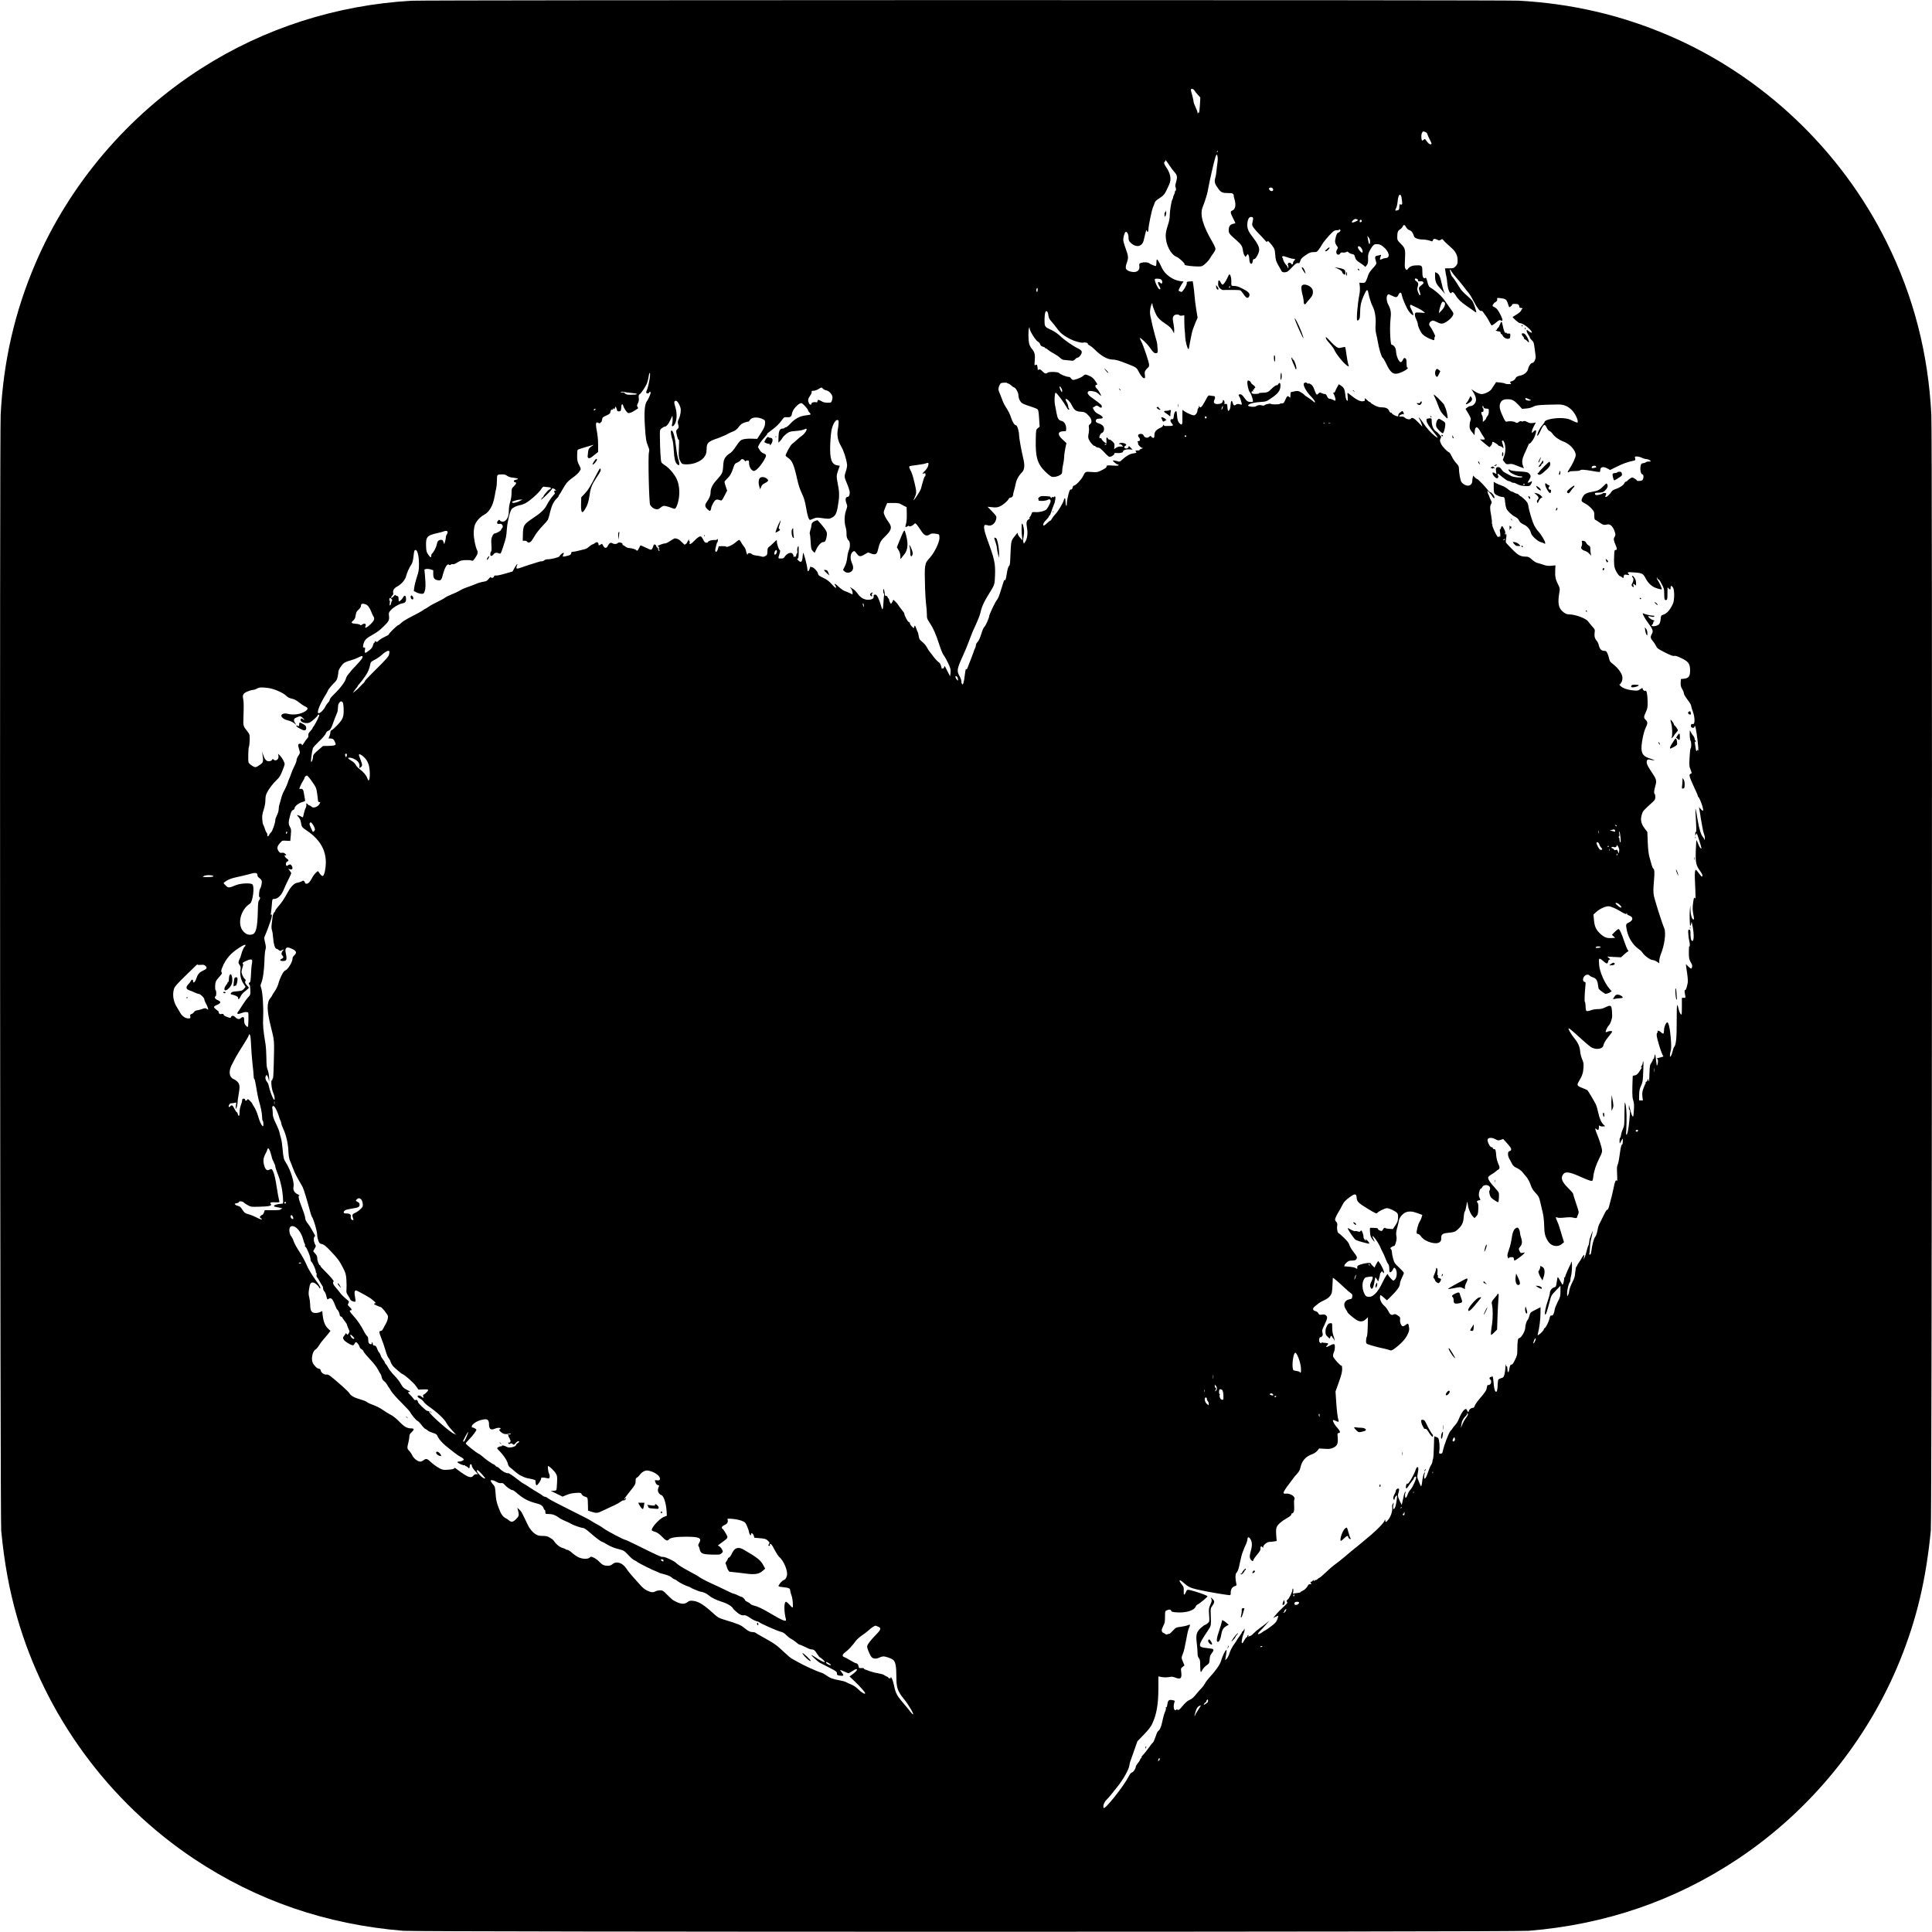 <?xml version="1.0" standalone="no"?>
<!DOCTYPE svg PUBLIC "-//W3C//DTD SVG 20010904//EN"
 "http://www.w3.org/TR/2001/REC-SVG-20010904/DTD/svg10.dtd">
<svg version="1.0" xmlns="http://www.w3.org/2000/svg"
 width="2912pt" height="2912pt" viewBox="0 0 2912 2912"
 preserveAspectRatio="xMidYMid meet">
<g transform="translate(0,2912) scale(0.1,-0.1)"
fill="#000000" stroke="none">
<path d="M6205 29109 c-1131 -64 -2221 -413 -3165 -1016 -1109 -707 -1997
-1752 -2508 -2948 -311 -728 -481 -1471 -522 -2275 -17 -325 -8 -16649 8
-16820 49 -498 120 -886 238 -1300 424 -1483 1379 -2788 2669 -3648 945 -629
1992 -989 3155 -1084 228 -19 16732 -19 16960 0 1162 95 2210 455 3155 1084
1091 727 1954 1785 2443 2993 252 624 391 1210 464 1955 17 175 25 16484 8
16820 -47 925 -267 1779 -671 2595 -688 1393 -1874 2517 -3294 3123 -719 307
-1457 478 -2255 522 -222 12 -16467 11 -16685 -1z m11796 -1350 c6 -12 29 -41
51 -65 l40 -44 -7 -121 c-4 -67 -11 -116 -15 -109 -6 9 -9 8 -13 -6 -4 -15 -5
-13 -6 6 -1 14 -15 52 -31 85 -16 33 -30 70 -30 83 0 12 -9 53 -19 90 -29 104
-29 102 -1 102 10 0 24 -10 31 -21z m3483 -629 c16 -6 28 -20 32 -37 4 -15 20
-51 36 -80 16 -29 27 -57 24 -62 -11 -18 -45 1 -72 40 -26 37 -28 39 -46 23
-10 -10 -21 -15 -23 -12 -14 13 -16 80 -5 108 14 33 17 34 54 20z m-3131 -295
c-3 -9 -8 -14 -10 -11 -3 3 -2 9 2 15 9 16 15 13 8 -4z m0 -81 c3 -20 2 -59
-3 -87 -5 -29 -11 -81 -14 -117 -3 -36 -10 -81 -16 -100 -21 -72 -14 -97 45
-178 39 -52 61 -62 145 -62 59 0 71 -3 80 -20 6 -11 9 -20 6 -20 -3 0 2 -24
11 -52 27 -90 12 -157 -37 -173 -29 -9 -25 -36 15 -114 19 -37 35 -70 35 -73
0 -3 -16 -9 -35 -12 -44 -9 -65 -39 -65 -94 0 -48 8 -59 126 -162 64 -57 80
-83 88 -144 3 -27 13 -61 22 -74 l17 -25 17 23 18 23 11 -21 c6 -11 11 -38 11
-59 0 -74 44 -97 52 -28 2 22 8 30 23 30 24 0 74 94 74 140 1 43 -29 103 -87
177 -72 92 -92 134 -92 196 0 73 22 122 54 122 35 0 40 -13 26 -71 -11 -47
-11 -52 13 -88 14 -21 48 -61 75 -87 27 -27 68 -71 91 -97 25 -30 41 -42 41
-32 0 28 23 11 69 -49 42 -56 45 -62 52 -147 6 -80 12 -97 49 -162 22 -39 45
-79 49 -87 6 -10 22 -15 47 -14 34 2 46 10 106 73 56 58 73 70 91 66 20 -5 25
-1 35 32 9 32 25 48 80 86 60 41 76 47 119 47 47 0 53 3 79 37 16 21 36 52 45
69 18 36 95 130 153 186 32 31 47 38 78 38 29 0 37 3 32 13 -5 8 -2 7 9 -2 16
-13 16 -15 1 -32 -10 -11 -23 -19 -29 -19 -18 0 -48 -105 -41 -141 3 -17 15
-42 26 -56 19 -24 19 -28 5 -50 -23 -34 -16 -77 12 -81 14 -2 26 4 32 17 8 14
18 18 41 15 16 -3 39 0 51 7 18 9 25 9 34 -5 7 -8 29 -19 51 -24 33 -7 39 -12
45 -40 8 -39 30 -65 78 -94 20 -12 46 -30 58 -41 l22 -20 20 24 c20 24 24 48
21 124 -1 47 17 94 59 153 29 38 35 42 75 42 35 0 54 -7 88 -33 97 -74 121
-177 41 -177 -13 0 -37 -7 -53 -15 -34 -18 -38 -9 -20 41 10 25 9 26 -12 19
-13 -3 -30 -8 -38 -9 -39 -5 -42 -23 -16 -103 6 -18 -4 -34 -51 -85 -39 -42
-63 -78 -72 -108 -7 -25 -21 -61 -30 -80 -16 -32 -21 -35 -60 -33 l-42 2 7
-57 c3 -32 1 -83 -6 -117 -29 -144 -49 -395 -32 -395 30 0 42 33 42 109 0 104
13 170 53 261 44 102 61 112 72 42 9 -54 43 -160 66 -204 33 -64 49 -168 43
-266 -5 -62 -2 -104 9 -147 8 -33 18 -80 22 -105 18 -112 55 -236 75 -252 11
-9 32 -43 47 -75 68 -150 111 -185 198 -158 77 23 168 85 125 85 -6 0 -10 28
-10 65 0 54 -3 66 -19 75 -17 9 -22 5 -37 -25 -11 -23 -23 -35 -33 -33 -27 5
-63 84 -68 151 -4 48 -11 68 -30 89 -14 14 -31 24 -38 22 -19 -8 -31 258 -17
378 13 105 6 153 -33 226 -27 51 -33 118 -12 145 11 16 16 15 62 -8 68 -33 82
-32 102 10 20 42 40 45 49 8 11 -53 38 -121 82 -211 24 -50 72 -102 92 -102
10 0 -11 57 -36 103 -9 15 -13 35 -10 43 5 14 9 14 33 0 16 -8 53 -26 83 -40
30 -14 67 -36 82 -49 l28 -24 -74 5 c-70 4 -73 3 -79 -19 -3 -12 0 -37 7 -53
29 -67 36 -88 36 -101 0 -34 43 -126 73 -155 29 -29 99 -67 155 -84 19 -7 22
-4 22 23 0 17 5 31 11 31 10 0 -52 122 -78 152 -21 24 -12 60 19 77 25 14 31
13 87 -14 55 -26 64 -27 99 -17 47 14 125 80 142 121 11 28 9 33 -31 88 -24
32 -66 92 -94 133 -46 68 -132 145 -229 205 -9 6 -23 40 -32 77 -15 60 -19 66
-35 58 -27 -15 -42 20 -41 101 1 78 -7 89 -64 90 -76 1 -118 -12 -146 -45 -26
-31 -27 -31 -42 -11 -14 17 -15 39 -10 137 9 159 4 178 -62 243 -49 49 -54 58
-54 98 0 74 9 101 41 119 16 10 34 29 41 43 15 34 30 32 52 -10 12 -22 31 -38
51 -45 32 -10 52 -39 69 -95 7 -24 67 -45 128 -45 42 0 96 -11 131 -25 14 -6
20 -2 24 14 6 24 29 27 68 7 24 -13 31 -13 51 0 20 14 24 13 36 -2 18 -23 64
-67 125 -120 64 -56 93 -115 93 -189 0 -46 -4 -60 -29 -87 -26 -29 -33 -32
-95 -32 l-66 -1 6 -45 c3 -25 9 -58 14 -75 4 -16 11 -63 14 -103 9 -101 44
-178 65 -143 12 19 36 3 62 -41 33 -57 82 -104 163 -158 37 -25 83 -57 103
-72 20 -16 39 -28 43 -28 9 0 -30 123 -53 165 -8 17 -47 56 -86 89 -39 32 -83
78 -98 102 -16 24 -48 75 -73 114 -25 38 -48 70 -52 70 -9 0 -41 100 -34 107
3 3 13 -9 23 -28 10 -18 41 -58 68 -89 28 -30 77 -89 108 -130 31 -41 69 -90
85 -108 15 -18 50 -75 76 -126 54 -104 91 -150 112 -142 8 3 21 -6 31 -22 9
-15 25 -36 34 -47 10 -11 32 -47 50 -80 17 -33 35 -64 39 -69 5 -5 33 12 64
38 46 40 58 46 75 37 35 -19 35 7 1 77 -38 77 -64 110 -102 126 -24 11 -26 14
-15 35 7 13 21 29 32 35 28 15 36 28 31 50 -4 17 0 18 51 12 76 -9 89 -18 109
-78 9 -29 18 -54 19 -56 7 -8 45 20 45 33 0 11 12 15 44 15 49 0 66 -13 66
-50 0 -5 9 -10 19 -10 11 0 23 -4 26 -10 3 -5 1 -10 -4 -10 -6 0 -11 -6 -11
-13 0 -16 -31 -44 -85 -76 -22 -14 -42 -26 -45 -28 -8 -7 90 -93 106 -93 31 0
90 -34 137 -79 69 -66 58 -91 -15 -32 -16 13 -18 12 -18 -6 0 -11 11 -37 25
-57 14 -20 25 -42 25 -47 0 -6 13 -23 29 -38 26 -24 31 -39 41 -117 6 -49 14
-105 16 -124 5 -39 -25 -100 -50 -100 -21 0 -54 -46 -62 -85 -10 -55 -61 -96
-137 -110 -23 -5 -42 -16 -49 -28 -17 -32 -33 -45 -62 -53 -29 -7 -32 -14 -14
-32 9 -9 2 -12 -33 -12 -25 0 -49 4 -54 9 -6 5 -38 11 -72 15 l-63 6 -25 -38
c-14 -20 -34 -51 -45 -68 -22 -34 -103 -74 -149 -74 -27 0 -71 19 -126 55
l-30 20 18 -25 c38 -54 59 -112 53 -149 -6 -41 -46 -81 -80 -81 -13 0 -35 -9
-50 -21 l-27 -21 22 -37 c60 -100 64 -109 51 -144 -7 -19 -12 -54 -12 -79 0
-37 6 -53 38 -92 l37 -46 3 56 c5 85 42 84 86 -3 11 -21 30 -52 43 -70 32 -44
29 -53 -14 -48 l-38 3 42 -36 c23 -21 55 -47 72 -60 l30 -23 21 21 c11 11 20
29 20 40 0 11 4 20 9 20 15 0 81 -41 81 -50 0 -5 13 -11 30 -15 16 -4 34 -14
40 -23 16 -28 13 18 -5 67 -8 23 -10 39 -5 36 6 -3 10 0 11 7 0 7 9 -5 20 -27
25 -54 25 -149 -1 -216 l-19 -52 26 -34 c24 -31 29 -33 68 -28 29 5 54 2 81
-10 21 -9 62 -25 91 -35 l52 -18 -15 41 c-18 51 -12 100 20 171 14 28 36 78
50 111 14 33 25 56 26 51 0 -20 52 40 72 84 44 97 41 144 -7 96 l-25 -25 0 27
c0 15 14 51 30 80 l29 53 -44 -7 c-35 -5 -53 -2 -85 15 -29 15 -46 19 -59 12
-9 -6 -23 -6 -31 -1 -9 5 -22 2 -38 -10 -23 -18 -26 -19 -56 -3 -29 15 -90 19
-128 7 -13 -4 -25 12 -52 69 -49 104 -61 156 -46 202 16 48 47 67 112 67 68 1
100 -16 167 -87 l53 -58 64 6 c39 3 80 13 106 28 44 23 94 28 368 32 89 2 150
-23 213 -86 59 -59 111 -187 77 -187 -6 0 -38 14 -71 30 -45 23 -79 32 -139
37 -126 9 -280 -23 -280 -58 0 -6 -18 -31 -39 -56 -34 -37 -71 -115 -71 -145
0 -21 21 6 45 60 52 113 68 122 100 51 11 -22 27 -42 39 -45 12 -3 34 -23 50
-46 32 -45 95 -89 165 -115 94 -35 181 -132 181 -203 0 -34 -50 -142 -101
-217 -20 -30 -24 -43 -14 -43 7 0 17 5 20 10 3 6 39 10 80 10 41 0 77 5 80 10
9 15 68 12 185 -9 57 -11 108 -17 112 -15 5 3 8 15 8 28 0 49 47 60 109 24
l39 -22 103 51 c96 47 164 71 247 88 30 6 33 9 27 36 -6 28 -5 29 27 29 19 0
53 -9 76 -20 22 -11 54 -20 69 -20 26 -1 63 -20 63 -33 0 -3 -12 -5 -27 -3
-16 1 -35 -3 -43 -10 -8 -7 -28 -14 -45 -16 -26 -3 -30 -8 -38 -47 -10 -53 6
-121 28 -121 24 0 20 -77 -4 -90 -24 -12 -81 -13 -81 -1 0 5 -15 18 -34 29
-33 19 -35 19 -62 3 -16 -10 -35 -25 -43 -34 -7 -10 -19 -17 -26 -17 -6 0 -17
-11 -23 -25 -14 -29 -73 -69 -131 -86 -24 -7 -50 -23 -59 -37 -30 -44 -70 -82
-87 -82 -12 0 -14 4 -5 19 5 11 10 24 10 30 0 12 -43 15 -54 4 -12 -12 -79
-29 -98 -25 -10 2 -18 10 -18 18 0 16 -1 16 68 19 40 2 59 8 78 26 41 38 54
70 40 97 -12 22 -12 22 -56 -23 -54 -56 -88 -74 -159 -85 -100 -17 -135 -36
-159 -88 -25 -53 -21 -61 45 -94 25 -13 65 -45 89 -71 42 -46 44 -53 44 -108
0 -48 4 -61 18 -66 9 -4 38 -22 64 -41 50 -35 64 -39 114 -27 51 11 97 -42
121 -141 3 -12 -2 -33 -12 -47 -18 -27 -14 -55 16 -122 24 -52 24 -75 0 -75
-15 0 -19 -10 -21 -67 -7 -142 -2 -190 24 -243 26 -51 53 -85 67 -85 5 0 17
-7 28 -17 18 -15 19 -15 25 14 6 30 7 30 48 24 41 -7 42 -6 24 13 -9 10 -13
22 -8 25 5 3 52 2 106 -3 109 -9 124 -18 161 -91 38 -73 98 -126 169 -148 33
-11 66 -17 72 -15 11 4 -41 117 -68 150 -5 7 -8 18 -5 25 4 8 6 7 6 -4 1 -10
7 -18 14 -18 7 0 21 -15 31 -32 58 -108 59 -109 60 -193 1 -71 4 -85 18 -88
27 -7 31 6 31 112 0 53 2 89 4 81 2 -9 12 -21 23 -28 18 -11 20 -10 20 18 0
37 14 38 37 3 24 -36 22 -194 -2 -244 -45 -96 -91 -147 -150 -166 -28 -9 -30
-14 -35 -65 -3 -35 -12 -64 -24 -77 -20 -22 -76 -37 -102 -27 -14 5 -14 7 0
22 9 8 16 24 16 35 0 11 7 19 18 20 9 0 1 5 -18 11 -37 10 -82 46 -75 59 3 4
21 2 40 -4 26 -8 39 -7 47 1 9 9 6 12 -15 12 -32 0 -115 19 -139 31 -10 5 -18
6 -18 2 1 -17 37 -81 75 -133 82 -111 88 -131 60 -180 -22 -38 -18 -63 16
-101 17 -19 39 -52 49 -74 16 -36 30 -46 134 -99 86 -43 122 -57 140 -52 18 4
50 -5 108 -34 107 -51 131 -85 132 -182 1 -90 -21 -121 -90 -128 l-49 -5 -3
-53 c-2 -43 2 -62 22 -97 15 -24 26 -53 26 -64 0 -18 15 -43 88 -143 12 -17
22 -39 22 -48 0 -10 11 -48 25 -84 35 -93 34 -203 -2 -189 -19 7 -32 -13 -26
-38 7 -25 53 -26 53 -2 0 12 3 14 10 7 10 -10 37 -193 47 -319 3 -44 1 -56 -6
-45 -7 10 -11 11 -11 3 0 -7 -4 -13 -9 -13 -5 0 -11 21 -14 48 -4 26 -9 61
-12 77 -5 23 -4 26 4 15 9 -13 11 -13 11 3 0 9 -4 17 -8 17 -4 0 -9 11 -10 25
-1 14 -11 35 -21 46 -11 12 -27 35 -35 53 -15 30 -16 30 -17 6 -3 -53 3 -126
13 -137 12 -15 13 -104 0 -112 -5 -3 -12 -66 -16 -138 -6 -124 -5 -136 16
-185 12 -28 18 -53 13 -55 -31 -11 -34 -19 -24 -58 6 -22 36 -91 65 -154 30
-62 54 -119 54 -126 0 -8 3 -15 8 -17 12 -5 43 -78 63 -145 20 -70 11 -81 -29
-35 l-24 27 5 -30 c3 -16 9 -50 13 -75 7 -53 6 -46 29 -175 9 -55 22 -111 28
-125 15 -34 18 -78 5 -86 -7 -4 -8 -2 -4 4 4 6 -2 20 -12 30 -31 31 -61 123
-83 255 -31 188 -39 217 -34 127 14 -239 16 -314 7 -301 -7 10 -10 3 -10 -25
0 -34 1 -36 9 -15 5 13 11 22 13 20 10 -11 76 -222 71 -227 -9 -9 -30 19 -47
63 -9 22 -20 49 -25 60 -5 12 -10 -46 -13 -150 -6 -191 2 -226 67 -316 32 -45
40 -69 27 -82 -4 -4 -24 18 -46 48 -21 30 -43 55 -47 55 -14 0 -19 -50 -15
-140 13 -292 13 -306 0 -287 -12 15 -15 7 -26 -63 -12 -78 -10 -124 9 -218 7
-37 6 -43 -7 -40 -22 4 -40 68 -43 148 l-2 65 -7 -70 c-6 -63 -2 -235 6 -244
1 -2 7 12 12 30 l9 34 12 -54 c31 -142 22 -273 -14 -224 -9 11 -14 44 -15 88
0 62 -2 71 -19 72 -17 1 -18 -4 -14 -65 2 -37 8 -83 14 -102 11 -42 12 -100 1
-83 -4 6 -7 -34 -7 -90 1 -93 4 -106 28 -149 20 -33 26 -53 21 -72 -8 -34 -15
-33 -59 8 l-35 34 5 -42 c3 -22 9 -68 15 -101 5 -33 10 -82 10 -110 0 -51 -31
-151 -43 -139 -9 9 -8 -20 2 -73 8 -43 8 -43 -20 -43 l-29 0 0 -132 c-1 -132
-1 -133 -20 -110 -10 12 -24 47 -30 77 -6 30 -15 55 -20 55 -6 0 -9 -103 -8
-242 1 -247 -9 -355 -38 -388 -7 -9 -18 -39 -24 -67 -6 -28 -18 -59 -25 -69
-14 -18 -14 -17 -15 8 0 15 5 48 12 72 9 33 9 79 1 187 -13 161 -37 257 -60
237 -23 -19 -43 -77 -43 -124 0 -51 -12 -55 -51 -18 -24 23 -58 26 -44 4 3 -5
1 -11 -5 -15 -5 -3 -10 -18 -10 -33 0 -55 80 -307 102 -323 4 -3 -20 -11 -55
-19 -34 -7 -54 -15 -44 -17 12 -3 17 -14 17 -41 0 -41 -19 -83 -21 -47 0 11
-2 29 -5 40 -2 11 -6 40 -8 64 -6 58 -13 61 -21 12 -4 -25 -11 -39 -17 -34 -6
3 -8 2 -5 -4 3 -5 -6 -27 -21 -49 -25 -37 -27 -47 -31 -168 -2 -89 -6 -124
-13 -113 -5 10 -6 22 -2 29 4 7 3 8 -4 4 -7 -4 -12 -13 -12 -21 0 -7 -7 -16
-16 -19 -9 -4 -14 -9 -11 -13 4 -3 3 -11 -2 -17 -4 -6 -18 -38 -30 -70 -18
-49 -21 -72 -16 -121 l7 -62 -28 1 -29 1 1 80 c1 65 6 92 29 140 24 54 28 75
33 217 4 86 4 154 0 151 -5 -2 -8 -13 -8 -24 0 -11 -7 -31 -16 -44 -13 -20
-14 -25 -3 -25 9 0 10 -3 4 -8 -5 -4 -19 -23 -29 -42 -24 -44 -54 -69 -83 -70
-13 0 -23 -6 -24 -12 -9 -226 -8 -309 4 -349 18 -56 20 -85 12 -187 -6 -75 -8
-82 -21 -64 -7 11 -18 39 -24 63 -6 24 -15 58 -20 74 l-8 30 -1 -37 c-1 -21 3
-38 8 -38 12 0 12 -18 -1 -160 -11 -126 -30 -217 -44 -212 -5 2 -7 9 -5 15 1
7 5 84 7 172 4 145 -7 276 -25 297 -3 4 -6 -73 -6 -170 -1 -162 -3 -181 -23
-227 -13 -27 -26 -69 -29 -92 -3 -24 -10 -43 -14 -43 -5 0 -9 -21 -8 -47 0
-39 2 -44 10 -28 5 11 16 31 24 45 14 24 15 24 15 -22 0 -27 -4 -48 -9 -48
-11 0 -20 -30 -32 -110 -19 -138 -27 -178 -39 -200 -9 -16 -10 -57 -6 -139 3
-64 3 -110 0 -103 -16 34 -35 -5 -54 -108 -9 -51 -29 -130 -67 -272 -10 -35
-20 -55 -28 -52 -7 3 -27 -27 -48 -73 -21 -43 -46 -94 -56 -113 -21 -38 -32
-66 -36 -90 -13 -74 -25 -112 -43 -135 -20 -25 -44 -117 -57 -217 -4 -33 -11
-48 -21 -48 -8 0 -13 4 -9 10 3 5 7 47 9 92 2 46 11 108 19 138 8 30 17 73 20
95 5 30 0 23 -18 -30 -13 -38 -25 -70 -25 -70 -1 0 -4 -20 -6 -45 -3 -25 -9
-49 -14 -55 -5 -6 -15 -39 -24 -75 -8 -36 -22 -81 -31 -100 l-16 -35 6 39 c6
33 4 37 -7 25 -8 -8 -17 -21 -21 -29 -12 -24 -30 -53 -54 -87 -13 -17 -23 -36
-23 -41 0 -6 -4 -12 -10 -14 -5 -1 -13 -39 -17 -83 -4 -58 -13 -94 -33 -130
-35 -66 -60 -135 -60 -165 -1 -14 -7 -36 -15 -50 -14 -24 -14 -23 -15 28 0 51
24 147 41 167 5 5 9 21 9 36 0 14 4 39 9 55 13 40 20 174 11 204 -5 17 -8 19
-9 7 -1 -9 -5 -25 -10 -35 -26 -46 -81 -175 -81 -188 0 -9 -5 -12 -12 -8 -6 4
-8 3 -4 -4 9 -14 -14 -116 -24 -105 -4 4 -20 32 -35 60 -15 29 -31 53 -35 53
-4 0 -11 -33 -16 -72 -9 -70 -10 -73 -40 -82 -35 -10 -64 -51 -64 -88 0 -13
-14 -64 -31 -114 -34 -101 -50 -180 -40 -207 7 -19 30 46 71 204 21 82 25 89
91 157 l69 72 0 -82 c0 -75 -3 -87 -40 -158 -21 -43 -42 -93 -45 -111 -12 -73
-26 -100 -48 -97 -18 3 -23 -5 -33 -48 -12 -53 -59 -144 -75 -144 -5 0 -9 -6
-9 -14 0 -16 -51 -70 -80 -86 -16 -9 -17 -6 -8 28 20 75 37 209 37 298 l1 91
-67 -34 c-87 -44 -89 -46 -102 -99 -7 -26 -18 -53 -26 -60 -16 -16 -35 -77
-35 -110 0 -58 -62 -164 -96 -164 -15 0 -24 -56 -24 -166 0 -83 -3 -96 -36
-162 -24 -50 -40 -72 -51 -70 -17 3 -27 -19 -38 -86 -8 -49 -25 -31 -25 27 0
21 -4 36 -9 32 -5 -3 -12 9 -14 27 -2 20 -4 9 -5 -27 -1 -33 -8 -83 -14 -112
-11 -48 -16 -54 -48 -64 -19 -6 -39 -15 -44 -20 -6 -5 -11 -40 -12 -78 -3 -80
-11 -114 -27 -108 -17 5 -29 54 -36 146 -4 59 -10 86 -20 89 -8 3 -11 0 -7 -7
5 -7 1 -9 -8 -5 -18 7 -35 -24 -18 -35 22 -13 24 -56 3 -75 -11 -10 -24 -15
-30 -12 -10 6 -15 -5 -26 -62 -4 -21 -35 -65 -85 -122 -43 -49 -83 -105 -90
-124 -8 -26 -17 -36 -32 -36 -25 0 -58 -27 -58 -47 0 -20 -21 -15 -27 7 -15
57 -74 -2 -122 -122 -21 -51 -32 -69 -86 -130 -8 -10 -15 -20 -15 -22 0 -3
-13 -19 -29 -36 -26 -29 -96 -213 -116 -308 -5 -26 -11 -32 -32 -32 -24 0 -25
1 -18 50 8 60 -2 163 -18 184 -7 8 -21 16 -32 18 -11 2 -22 6 -25 10 -3 3 -6
-68 -8 -159 -2 -92 -7 -174 -13 -184 -5 -10 -9 -27 -9 -39 0 -11 -8 -33 -17
-47 -17 -26 -27 -48 -60 -143 -18 -51 -32 -72 -43 -65 -8 5 -5 52 5 80 6 16 5
18 -5 8 -13 -12 -28 -73 -37 -155 -5 -51 -18 -62 -28 -25 -4 12 -16 41 -27 65
-14 29 -18 53 -14 75 18 91 19 124 2 124 -9 0 -20 -15 -27 -36 -23 -75 -110
-226 -123 -214 -11 11 -26 -18 -26 -50 0 -35 13 -28 47 26 14 22 36 52 49 66
13 14 24 31 24 37 0 17 27 37 34 25 11 -17 -47 -152 -82 -190 -18 -19 -38 -53
-44 -73 -15 -49 -37 -70 -40 -37 -2 35 -1 42 7 64 6 16 5 18 -5 8 -7 -7 -17
-31 -21 -55 -4 -24 -13 -65 -20 -93 l-12 -49 -28 59 c-32 66 -34 87 -18 134
15 43 6 65 -21 51 -11 -6 -20 -17 -20 -25 0 -9 -4 -24 -10 -35 -5 -11 -14 -29
-20 -40 -5 -11 -10 -29 -10 -39 0 -25 20 -39 20 -14 1 19 22 53 34 53 8 0 0
-70 -15 -142 -12 -55 -38 -85 -40 -47 -2 33 -2 31 5 59 7 24 7 25 -9 5 -9 -11
-14 -31 -12 -45 10 -49 -13 -133 -49 -183 -38 -52 -54 -59 -54 -24 -1 19 -3
18 -14 -9 -19 -44 -155 -176 -294 -287 -38 -31 -75 -62 -83 -69 -8 -8 -36 -31
-64 -52 -27 -21 -92 -75 -144 -120 -51 -44 -119 -98 -149 -119 -31 -21 -96
-76 -144 -123 -49 -46 -93 -84 -98 -84 -6 0 -19 -9 -31 -21 -11 -11 -27 -18
-35 -15 -9 3 -12 1 -9 -4 3 -6 1 -10 -4 -10 -6 0 -11 6 -11 13 0 6 -5 4 -11
-6 -5 -9 -17 -17 -24 -17 -16 0 -16 -20 0 -33 6 -4 -1 -7 -15 -5 -17 2 -28 -4
-36 -20 -17 -35 -53 -69 -85 -82 -16 -7 -29 -15 -29 -19 0 -4 -10 -7 -22 -8
-13 -1 -38 -5 -57 -8 l-34 -6 6 35 c3 20 1 38 -4 41 -5 4 -9 -4 -9 -17 0 -33
-47 -130 -73 -150 -17 -13 -19 -19 -9 -31 11 -13 6 -22 -29 -54 -55 -50 -106
-102 -147 -151 l-33 -40 37 19 c21 10 39 17 41 15 2 -2 -4 -25 -14 -52 -15
-41 -31 -59 -93 -106 -41 -31 -78 -57 -83 -58 -4 0 -26 -13 -49 -30 -70 -51
-92 -37 -32 21 20 18 59 61 87 94 l52 60 -45 -38 c-25 -20 -70 -55 -100 -76
-30 -22 -73 -57 -95 -80 -21 -23 -47 -41 -56 -41 -10 0 -20 -6 -23 -12 -3 -7
-3 -2 0 11 4 16 3 21 -5 17 -6 -4 -11 -14 -11 -22 0 -8 -4 -13 -8 -10 -4 3
-19 -16 -33 -41 -13 -26 -29 -48 -35 -50 -17 -6 -5 82 18 135 10 24 18 53 17
65 l0 22 -11 -23 c-6 -12 -15 -22 -20 -22 -4 0 -8 -5 -8 -12 0 -6 -18 -35 -40
-64 -22 -29 -40 -56 -40 -59 0 -3 -19 -32 -42 -63 -23 -31 -53 -88 -65 -126
-12 -38 -32 -78 -44 -89 l-22 -21 7 45 c3 24 9 59 12 77 16 86 -46 -14 -82
-133 -18 -60 -78 -144 -180 -255 -23 -25 -51 -63 -63 -86 -12 -22 -35 -54 -52
-70 -17 -16 -54 -58 -82 -93 -34 -42 -64 -69 -93 -81 -40 -18 -64 -39 -134
-122 -27 -31 -35 -36 -51 -28 -10 6 -19 7 -19 2 0 -5 -7 -9 -15 -9 -27 0 -32
72 -10 129 5 13 -2 17 -35 23 -53 9 -66 -3 -75 -66 -4 -31 -11 -47 -18 -42 -7
4 -8 0 -4 -11 4 -10 -2 -35 -13 -58 -10 -22 -29 -86 -40 -142 -19 -92 -37
-129 -72 -156 -4 -3 -18 -39 -32 -80 -13 -40 -30 -78 -38 -84 -8 -6 -29 -31
-46 -56 -49 -69 -85 -113 -110 -138 -12 -13 -20 -27 -17 -32 4 -6 2 -10 -4
-10 -5 0 -13 -10 -17 -22 -4 -13 -20 -38 -35 -56 -16 -18 -29 -39 -29 -47 0
-30 -34 -84 -56 -89 -16 -4 -33 -24 -50 -59 -74 -146 -360 -507 -379 -477 -15
24 7 88 42 121 19 19 53 57 74 84 22 28 60 75 84 105 93 114 181 269 188 333
3 17 7 39 10 47 3 8 30 83 58 165 l53 150 97 100 c71 74 105 117 127 165 66
143 92 293 92 541 l0 172 38 -8 c44 -10 95 -9 139 0 22 5 47 2 73 -9 86 -34
107 -15 94 86 -7 48 -5 53 21 74 l28 22 -21 51 c-27 61 -27 68 -2 127 12 26
32 112 46 192 13 79 31 160 40 180 29 68 28 72 -12 56 -19 -8 -67 -19 -107
-24 -69 -8 -74 -11 -119 -59 -27 -27 -48 -48 -48 -46 0 3 -12 0 -27 -6 -14 -5
-29 -6 -32 -2 -3 5 -18 14 -33 20 -36 16 -36 46 -3 109 21 40 25 60 25 134 0
83 1 87 25 98 37 17 62 15 68 -7 4 -15 18 -19 93 -24 139 -8 260 32 279 93 3
9 16 22 28 27 30 14 147 111 147 122 0 10 -88 44 -185 73 -120 35 -122 35
-138 -5 -25 -59 -38 -55 -35 11 3 55 0 64 -29 100 -57 71 -38 85 30 23 61 -56
103 -76 203 -99 166 -38 490 -92 499 -84 3 3 5 17 5 32 0 54 20 88 57 101 31
10 34 14 28 38 -16 66 -17 142 -3 159 28 31 38 61 59 169 12 59 30 127 40 150
10 23 19 44 19 48 0 3 11 29 25 58 14 28 26 67 27 84 2 43 22 43 48 1 24 -40
26 -98 3 -175 -21 -74 -20 -108 2 -133 23 -26 32 -25 40 3 4 12 30 48 57 80
33 38 48 64 47 80 -5 35 10 52 27 30 13 -17 13 -17 14 0 0 30 58 77 94 77 17
0 48 3 70 7 l39 6 -7 89 c-4 65 -2 98 8 122 17 40 71 87 157 136 41 24 64 43
63 53 -1 9 4 17 10 17 27 0 39 47 32 122 -3 40 -2 80 3 87 24 37 -53 93 -121
89 -34 -2 -43 0 -42 12 1 17 35 71 89 140 19 25 43 57 54 73 10 15 36 47 59
71 29 31 45 59 52 93 24 107 78 169 183 207 28 11 59 32 74 51 l26 33 82 -5
c68 -5 89 -2 128 15 62 27 77 62 70 154 -5 59 -4 68 11 68 35 0 28 30 -16 78
-42 45 -76 107 -65 118 3 3 19 -2 36 -10 42 -22 55 -21 46 6 -14 46 -24 127
-35 279 l-10 156 50 140 c38 106 50 155 50 197 0 32 -4 55 -9 52 -13 -8 -119
107 -127 138 -4 16 0 39 10 60 9 19 16 55 16 80 0 40 -3 46 -21 46 -11 0 -40
-12 -65 -26 -43 -25 -59 -20 -29 10 24 24 18 32 -27 35 -23 1 -45 4 -50 7 -4
3 -8 1 -8 -5 0 -17 -29 -1 -35 19 -7 23 4 72 15 65 5 -3 16 2 25 12 12 12 15
25 10 47 -10 46 -10 45 25 120 49 105 53 123 28 148 -16 16 -28 19 -62 14 -38
-6 -44 -4 -54 18 -7 16 -24 28 -44 34 -45 11 -49 42 -8 73 17 13 43 34 59 47
16 12 54 33 84 46 62 28 103 72 112 119 4 18 8 73 10 122 2 50 3 91 4 93 3 8
72 -49 155 -128 50 -47 103 -93 117 -102 21 -13 25 -22 21 -51 -3 -31 -8 -35
-39 -40 -79 -13 -105 -81 -58 -151 14 -20 25 -40 25 -44 0 -11 93 -92 138
-118 52 -32 101 -27 142 15 l28 27 -2 -135 c-2 -81 -7 -145 -14 -158 -7 -12
-12 -40 -12 -63 0 -35 4 -42 27 -51 46 -17 165 -50 233 -63 36 -7 78 -19 94
-25 26 -10 33 -8 74 21 93 68 162 141 193 204 32 64 35 85 23 142 -7 37 -13
39 -47 12 -14 -11 -32 -20 -41 -20 -24 0 -48 56 -43 100 4 35 1 39 -35 63 -33
21 -44 24 -63 15 -34 -16 -51 -5 -79 50 -14 27 -39 61 -55 75 -43 36 -71 86
-71 130 0 20 4 37 8 37 4 0 28 -18 52 -39 l45 -40 49 47 c97 94 146 160 146
198 0 19 14 61 30 94 17 33 30 66 30 74 0 8 -32 44 -71 80 -66 61 -73 72 -90
133 -11 37 -19 82 -19 100 0 17 -7 38 -15 46 -13 13 -12 17 10 31 13 9 29 16
34 16 14 0 20 13 35 68 7 30 9 59 4 78 -9 32 -5 72 17 149 8 28 17 67 20 88 7
45 56 104 102 123 48 21 104 17 181 -12 l70 -26 -10 -36 c-5 -20 -20 -53 -33
-72 -23 -36 -51 -152 -40 -170 3 -6 14 -10 23 -10 9 -1 29 -18 43 -39 53 -76
224 -128 279 -83 19 16 24 28 23 60 -2 52 19 71 88 78 101 10 119 15 154 46
68 59 92 107 97 192 3 43 10 81 16 85 6 3 16 38 22 76 6 38 13 71 15 73 1 2 6
-21 10 -50 8 -62 45 -145 78 -176 l23 -22 26 28 c23 24 27 37 30 108 2 58 -1
85 -10 94 -19 17 -10 35 20 38 25 3 26 4 12 30 -8 15 -14 38 -14 52 0 39 20
101 31 95 5 -4 13 5 18 18 21 54 121 42 121 -14 0 -15 -4 -30 -8 -33 -14 -8 2
-80 23 -106 17 -21 92 -70 107 -70 10 0 16 123 8 144 -5 12 -36 50 -69 86 -60
64 -91 113 -91 143 0 8 21 28 47 43 27 15 59 38 73 51 14 13 28 23 32 23 4 0
12 8 17 18 7 13 2 33 -16 72 -14 32 -27 81 -30 115 -7 91 -11 105 -33 105 -12
0 -20 7 -20 16 0 9 -7 14 -17 12 -21 -4 -66 80 -61 114 4 33 65 37 118 7 36
-20 43 -21 78 -10 l39 13 44 -47 c83 -90 95 -119 54 -135 -21 -8 -25 -16 -25
-47 0 -22 10 -55 25 -78 13 -22 31 -55 39 -72 11 -24 30 -40 69 -58 31 -14 67
-40 83 -60 16 -20 45 -56 66 -80 21 -26 45 -73 58 -112 17 -52 35 -81 75 -123
46 -49 54 -64 69 -130 9 -41 26 -113 38 -160 13 -55 21 -126 23 -200 2 -119
14 -169 57 -237 47 -77 144 -98 208 -44 l34 28 -26 84 c-15 46 -32 103 -38
126 -5 22 -21 66 -35 97 -31 70 -31 78 -2 65 16 -7 51 -7 111 -1 53 6 101 6
120 1 42 -12 66 -11 66 2 0 6 7 26 16 44 15 33 14 37 -30 167 -25 74 -46 140
-46 147 0 7 -33 45 -74 85 -99 97 -118 156 -68 214 31 35 96 25 232 -35 104
-47 172 -73 190 -73 15 0 19 11 25 63 10 86 40 177 92 281 39 77 44 95 39 129
-8 50 -41 152 -78 241 -27 68 -30 92 -6 68 23 -23 38 -13 38 24 0 31 2 35 14
25 8 -7 30 -11 48 -9 l33 3 -23 21 c-37 35 -62 91 -83 188 -11 50 -26 102 -33
116 -33 65 -120 211 -130 218 -6 5 -40 19 -74 33 -80 30 -88 43 -57 95 53 88
67 129 72 205 5 66 2 84 -20 135 -14 32 -28 86 -30 120 -5 67 -31 126 -84 191
-54 66 -104 153 -88 153 8 0 50 -33 93 -72 183 -167 233 -209 266 -223 69 -29
152 -12 162 33 11 44 34 82 85 144 27 33 49 63 49 69 0 12 -47 12 -72 -2 -11
-6 -22 -8 -25 -5 -8 8 26 83 44 97 24 21 53 101 53 148 0 25 -3 70 -6 99 -8
62 -21 66 -102 27 -37 -18 -68 -25 -111 -25 -32 0 -75 -7 -94 -15 -20 -8 -47
-15 -59 -15 -24 0 -25 3 -31 100 -1 22 -5 40 -9 40 -7 0 -4 107 7 223 7 66 5
77 -8 77 -32 0 -36 54 -5 87 25 26 60 30 78 8 7 -8 30 -20 52 -27 46 -14 66
-45 75 -118 3 -26 8 -52 12 -56 13 -18 90 -74 102 -74 22 0 79 24 79 33 0 4 6
5 13 1 6 -4 -4 11 -24 32 -79 85 -158 264 -166 371 -8 108 -3 113 60 59 41
-35 56 -43 65 -34 7 7 12 20 12 29 0 9 8 20 17 24 16 6 15 8 -7 26 l-25 21
104 -6 105 -5 47 44 c27 25 54 45 60 45 8 0 6 6 -4 18 -9 10 -33 67 -53 127
-39 117 -67 179 -85 191 -6 4 -31 -13 -57 -39 l-46 -47 24 -22 25 -23 -40 -3
c-80 -7 -119 6 -178 58 -70 63 -93 113 -102 216 l-7 80 42 38 c53 48 134 86
183 86 36 0 118 -35 197 -85 46 -29 85 -42 75 -25 -5 9 -4 11 4 6 6 -4 9 -11
7 -15 -3 -4 9 -13 27 -19 70 -25 67 -75 -5 -108 -43 -19 -45 -29 -27 -116 24
-115 92 -223 179 -283 22 -15 48 -40 57 -55 29 -45 119 -110 151 -110 16 0 46
-11 66 -25 l36 -24 0 40 c0 21 11 66 24 99 55 134 79 319 52 385 -38 89 -147
434 -158 497 -9 52 -9 100 1 212 12 139 10 184 -12 197 -5 4 -15 29 -23 55 -7
27 -22 81 -33 119 -13 48 -21 117 -25 223 l-6 152 -40 52 c-54 72 -67 130 -45
205 17 60 15 57 163 192 36 33 42 44 42 79 0 23 -5 44 -11 48 -13 7 -8 50 15
132 18 65 11 91 -53 185 -62 92 -80 127 -81 158 0 37 16 49 53 38 18 -5 43 -9
57 -8 15 0 1 7 -35 18 -114 33 -147 65 -153 149 -5 76 30 256 62 321 33 63 33
91 1 121 -32 30 -31 48 3 118 24 52 27 67 26 162 -1 96 -16 172 -31 157 -9
-10 -43 12 -43 28 0 20 -6 19 -42 -6 -26 -19 -39 -21 -95 -16 -92 9 -168 35
-200 70 -16 17 -22 27 -15 23 7 -4 15 0 19 11 4 10 10 20 14 23 4 3 10 23 13
45 10 66 -52 159 -162 242 -20 15 -32 35 -37 60 -3 21 -15 57 -25 81 -16 35
-23 42 -47 42 -44 0 -70 24 -83 79 -6 27 -20 58 -31 70 -30 32 -41 71 -34 124
7 46 5 50 -37 96 -23 27 -51 60 -60 74 -33 47 -195 107 -291 107 -34 0 -63 14
-100 49 -57 52 -69 128 -45 271 12 68 11 72 -14 123 -41 81 -51 127 -47 215
l4 81 -62 -6 c-49 -5 -75 -1 -120 15 -32 11 -73 23 -90 27 -18 3 -55 26 -82
51 -39 35 -56 44 -86 44 -86 0 -120 18 -211 110 -48 48 -90 94 -95 101 -4 8
-3 38 3 68 7 38 6 57 -2 65 -8 8 -10 6 -5 -9 6 -20 6 -20 -6 -1 -9 15 -9 21
-1 24 13 4 -34 102 -49 102 -5 0 -11 -11 -15 -25 -3 -14 -10 -25 -14 -25 -5 0
-6 -8 -4 -17 10 -49 11 -94 1 -100 -6 -3 -7 -1 -3 5 4 7 2 12 -3 12 -6 0 -11
-5 -11 -11 0 -8 -5 -7 -16 2 -23 19 -86 158 -80 175 3 8 2 14 -3 14 -4 0 -6
10 -4 23 3 13 -3 60 -11 106 -20 104 -20 145 -1 174 13 21 13 27 -4 58 -11 20
-21 45 -23 55 -2 10 -7 22 -11 25 -4 3 -10 19 -13 35 l-5 29 31 -30 c17 -16
37 -41 43 -54 15 -31 38 -40 32 -13 -4 25 -45 72 -61 72 -7 0 -23 14 -36 31
-41 55 -151 169 -163 169 -6 0 -22 12 -36 26 l-24 26 -6 -24 c-4 -13 -7 -40
-8 -60 -1 -40 -28 -68 -67 -68 -34 0 -83 30 -99 60 -16 30 -34 139 -35 201 0
28 -9 45 -39 77 -21 22 -52 67 -67 99 -16 32 -32 59 -36 61 -37 16 -110 92
-128 134 -19 44 -20 52 -7 78 8 16 12 30 8 32 -3 2 -16 16 -28 31 -12 16 -36
38 -54 50 -35 24 -59 84 -59 149 0 44 -4 47 -49 41 -31 -5 -33 -7 -28 -39 6
-34 33 -77 112 -174 69 -84 72 -96 13 -52 -60 46 -126 120 -180 203 -43 65
-86 107 -51 49 12 -19 26 -52 31 -73 l11 -39 -62 66 c-60 63 -96 82 -112 56
-10 -17 -61 -11 -85 10 -24 21 -32 23 -67 20 -13 -1 -23 3 -23 8 0 13 47 35
59 28 14 -9 14 9 1 35 -11 19 -12 19 -45 -7 -19 -14 -32 -31 -29 -39 3 -7 1
-16 -5 -19 -12 -8 -91 30 -91 44 0 6 -7 10 -15 10 -9 0 -20 11 -25 24 -14 38
-49 56 -108 56 -39 0 -68 8 -112 30 -33 17 -60 35 -60 40 0 6 -5 10 -12 10 -7
0 -27 15 -45 32 -33 32 -34 32 -31 8 3 -22 -1 -25 -31 -28 -39 -4 -89 20 -161
76 -25 20 -51 40 -59 46 -12 9 -13 1 -8 -51 4 -38 3 -63 -3 -63 -16 0 -27 32
-33 95 -7 75 -21 104 -64 132 l-33 22 -24 -42 c-13 -23 -27 -52 -31 -64 -3
-13 -14 -23 -23 -23 -10 0 -13 -3 -7 -8 12 -8 35 -71 35 -95 0 -20 -7 -21 -40
-2 -14 8 -35 14 -48 15 -17 0 -28 10 -40 38 -11 25 -22 36 -34 34 -9 -2 -30 4
-46 12 -27 14 -30 13 -51 -7 -26 -26 -30 -22 -62 65 -15 41 -31 64 -53 77 -17
11 -32 16 -34 11 -2 -6 -10 -4 -18 4 -18 19 -54 9 -54 -15 0 -39 45 -116 107
-181 35 -36 63 -74 63 -84 0 -15 -4 -14 -27 8 -16 14 -52 40 -80 58 -29 17
-53 35 -53 38 0 4 -20 20 -45 35 -44 28 -62 30 -137 11 -5 -1 -12 -2 -18 -3
-5 0 -10 -22 -10 -47 0 -42 -1 -44 -16 -29 -27 26 -34 20 -68 -57 -13 -32 -21
-38 -46 -38 -16 0 -30 -3 -30 -7 0 -5 -31 -8 -69 -8 -38 0 -67 3 -65 7 8 13
-79 -4 -93 -17 -9 -10 -22 -11 -43 -5 -31 9 -65 4 -92 -15 -20 -13 -110 -5
-115 11 -7 22 72 47 172 54 98 7 101 7 170 54 114 77 145 120 145 197 0 43
-16 49 -37 14 -7 -11 -12 -17 -13 -12 0 14 -55 -21 -89 -58 -42 -45 -67 -55
-139 -55 -31 0 -52 -4 -46 -8 7 -4 -13 -8 -44 -9 -57 -2 -75 8 -65 34 5 12 7
12 15 1 7 -9 8 -7 5 10 -4 15 0 22 10 22 8 0 11 5 8 10 -3 6 -1 10 4 10 22 0
10 29 -18 46 -16 10 -32 25 -34 35 -3 9 -14 22 -26 28 -18 10 -22 9 -28 -5
-10 -27 13 -139 33 -162 18 -21 42 -85 49 -129 3 -20 -1 -23 -28 -22 -49 1
-63 10 -102 64 -24 35 -43 51 -60 52 -25 2 -33 -14 -16 -32 13 -14 44 -115 37
-122 -3 -3 -13 -2 -23 2 -22 10 -54 7 -67 -6 -19 -17 -36 -9 -44 23 -14 55
-29 44 -34 -25 -2 -41 -10 -70 -20 -80 -15 -15 -16 -14 -22 6 -3 12 -6 37 -6
55 0 31 -7 37 -39 33 -7 -2 -10 3 -6 8 8 14 -3 51 -16 51 -5 0 -9 -7 -9 -16 0
-26 -31 -43 -77 -44 -52 0 -69 22 -48 64 15 28 11 56 -9 56 -6 0 -27 3 -47 6
-40 7 -33 15 -93 -96 -42 -79 -69 -100 -79 -62 -4 13 -5 12 -6 -5 0 -12 -5
-25 -11 -28 -5 -3 -10 -15 -10 -26 0 -37 -29 -79 -54 -79 -36 0 -150 55 -168
82 -5 8 -8 -31 -6 -101 3 -122 -4 -139 -40 -104 -27 26 -35 50 -41 126 -6 63
-7 67 -24 55 -11 -8 -20 -32 -24 -66 -5 -46 -8 -52 -27 -50 -29 4 -33 -31 -6
-59 30 -33 25 -43 -22 -43 -24 -1 -54 -1 -67 -1 -13 -1 -27 5 -32 13 -7 10 -9
9 -9 -5 0 -11 -15 -25 -39 -35 -65 -29 -91 -61 -91 -109 0 -33 -4 -43 -16 -43
-9 0 -23 8 -29 17 -13 17 -14 17 -34 -1 -26 -24 -68 -14 -83 19 -9 19 -19 25
-44 25 -40 0 -52 -25 -26 -54 23 -26 18 -56 -10 -56 -16 0 -18 -3 -9 -13 6 -8
8 -17 5 -20 -12 -12 48 -72 70 -70 12 1 4 -4 -17 -10 -21 -7 -35 -16 -31 -20
4 -4 -10 -7 -31 -7 -30 0 -36 -3 -27 -12 20 -20 14 -25 -37 -32 -51 -7 -106
-38 -167 -95 -34 -32 -37 -33 -73 -22 -21 6 -47 11 -57 11 -16 -1 -13 -6 14
-30 18 -17 39 -30 47 -30 8 0 15 -5 15 -11 0 -9 -26 -10 -90 -6 -80 5 -90 4
-90 -11 0 -19 -22 -35 -94 -69 -44 -21 -58 -23 -132 -17 -94 8 -96 7 -132 -67
-23 -49 -111 -139 -135 -139 -8 0 -17 -14 -21 -31 -4 -22 -11 -30 -23 -27 -15
3 -22 -12 -40 -77 -12 -44 -22 -102 -23 -130 0 -36 -3 -46 -10 -35 -5 8 -10
36 -10 63 0 51 -15 63 -25 20 -9 -42 -88 -173 -128 -213 -19 -19 -42 -50 -51
-67 -9 -18 -20 -32 -24 -30 -4 1 -27 -17 -52 -40 -24 -24 -48 -39 -53 -34 -13
13 8 53 47 90 20 19 36 41 36 48 0 7 4 13 10 13 5 0 17 25 26 56 9 31 27 80
40 110 22 51 30 124 12 124 -4 0 -8 -4 -8 -9 0 -5 -10 -7 -22 -3 -14 3 -19 1
-14 -6 5 -8 2 -10 -8 -6 -9 3 -14 10 -11 14 3 5 -30 10 -72 12 -69 3 -80 1
-102 -19 -13 -13 -19 -23 -13 -23 6 0 9 -7 6 -15 -5 -12 4 -15 50 -15 32 0 70
7 85 15 26 13 30 13 42 -1 10 -12 8 -24 -12 -66 -13 -29 -33 -62 -44 -74 -24
-26 -107 -47 -171 -43 -45 3 -48 2 -55 -25 -4 -15 -16 -37 -25 -47 -13 -15
-14 -19 -3 -19 8 -1 2 -7 -13 -16 -36 -19 -43 -49 -28 -132 15 -84 3 -168 -30
-212 l-18 -25 -8 29 c-4 16 -2 49 4 74 5 25 9 69 7 96 -4 55 -22 113 -32 102
-8 -7 -6 -142 3 -206 l6 -45 -36 40 c-20 22 -36 49 -36 60 -1 18 -2 18 -20 -5
-11 -14 -24 -29 -28 -35 -54 -68 -53 -61 -65 -348 -2 -65 -7 -90 -20 -100 -10
-8 -22 -48 -33 -120 -10 -62 -21 -102 -25 -95 -11 17 -12 16 -48 -102 -46
-148 -51 -161 -80 -200 -28 -38 -111 -215 -111 -236 0 -26 -55 -149 -72 -162
-10 -7 -26 -41 -37 -76 -28 -91 -49 -138 -71 -158 -11 -11 -20 -29 -20 -41 0
-12 -6 -34 -14 -49 -8 -14 -19 -43 -25 -65 -7 -21 -21 -58 -31 -83 -10 -25
-28 -72 -41 -105 -26 -71 -28 -73 -38 -57 -4 6 -12 -36 -19 -93 -12 -112 -27
-159 -43 -134 -5 8 -9 27 -9 42 0 16 -11 47 -24 70 -49 86 -44 111 53 325 28
62 63 145 77 185 14 39 32 86 40 104 8 17 14 34 14 37 0 3 25 59 55 123 30 64
62 144 70 178 26 114 53 170 173 363 41 67 45 86 50 212 6 182 -7 240 -121
550 -43 118 -56 197 -33 206 9 3 28 2 44 -4 56 -19 117 29 129 103 5 32 0 40
-63 106 l-69 71 70 -7 c54 -6 79 -3 108 9 48 19 119 78 137 111 7 14 21 25 30
25 21 0 40 20 40 42 0 9 6 37 13 60 8 24 19 71 26 106 12 63 46 124 97 175 35
35 42 103 20 195 -32 133 -66 323 -66 366 0 53 -28 146 -45 146 -21 0 -52 44
-70 100 -21 65 -44 112 -83 172 -16 24 -34 57 -40 73 -6 17 -22 57 -35 90 -13
33 -28 69 -32 80 -10 26 -7 52 12 92 13 28 20 32 64 35 27 1 49 0 49 -4 0 -5
6 -8 14 -8 8 0 30 -13 48 -30 18 -16 38 -30 44 -30 20 0 64 -78 64 -114 0 -41
16 -82 43 -113 11 -13 59 -34 121 -53 56 -18 110 -38 120 -46 17 -12 21 -33
28 -139 l8 -126 -27 -23 c-28 -24 -28 -25 -31 -165 -7 -272 24 -375 148 -495
37 -36 79 -68 93 -72 36 -8 85 2 125 26 28 17 32 25 32 62 0 24 7 70 15 103 8
33 14 82 15 110 0 27 8 85 17 128 l17 78 -57 53 c-83 76 -76 126 17 126 36 0
36 0 36 43 0 55 -29 103 -68 112 -45 9 -62 36 -77 117 -7 40 -18 98 -24 128
-12 57 -5 180 10 180 18 0 123 -141 177 -237 7 -13 18 -21 24 -17 6 4 6 10 -1
17 -6 6 -11 22 -11 35 0 12 -10 41 -22 62 -13 21 -20 42 -16 45 13 14 68 -40
91 -89 37 -76 65 -98 129 -101 64 -2 84 -12 131 -65 44 -48 51 -99 16 -124
-18 -12 -21 -21 -16 -51 3 -20 1 -61 -5 -91 -8 -42 -8 -61 3 -86 16 -39 66
-98 84 -98 7 0 18 -6 24 -14 6 -7 23 -13 36 -13 18 0 43 -20 91 -72 58 -62 69
-70 92 -64 31 7 66 38 59 50 -3 5 10 7 29 5 46 -6 104 6 101 20 -4 21 46 39
96 35 l48 -4 -28 29 c-26 27 -28 28 -35 8 -5 -12 -16 -20 -32 -20 -32 0 -41
26 -14 41 17 9 18 13 7 25 -21 20 -85 26 -100 8 -10 -12 -9 -13 4 -8 9 3 24
-3 36 -15 l21 -21 -41 0 c-25 0 -52 -8 -69 -20 l-27 -20 4 43 c4 38 1 45 -31
75 -20 18 -40 31 -45 27 -6 -3 -15 4 -21 15 -17 31 -29 15 -23 -30 3 -22 2
-40 -2 -40 -16 0 -64 42 -70 61 -4 12 -12 18 -21 15 -8 -3 -14 1 -14 9 0 29
20 64 39 70 12 4 24 19 29 38 12 47 -12 83 -70 103 -50 16 -60 29 -46 57 6 12
21 17 53 17 71 0 58 33 -29 75 -26 13 -47 33 -58 55 l-18 34 30 19 c29 19 30
19 65 -3 31 -19 36 -20 41 -6 3 9 0 23 -7 32 -13 16 -106 87 -151 117 -15 9
-35 28 -44 42 -14 21 -14 28 -3 41 10 12 23 14 58 9 55 -8 77 -19 114 -54 24
-22 27 -23 21 -6 -11 30 -49 89 -68 104 -20 17 -21 51 -1 51 20 0 19 4 -9 48
-32 50 -62 75 -115 95 -43 16 -44 16 -72 -7 -37 -31 -136 -68 -160 -61 -11 4
-24 15 -29 26 -6 11 -21 19 -36 19 -32 0 -125 38 -141 58 -16 19 -157 22 -175
4 -20 -20 -43 -14 -78 23 -27 27 -37 32 -52 24 -15 -8 -18 -6 -18 13 0 13 -3
33 -6 45 -5 19 -10 21 -25 12 -18 -9 -19 -6 -13 59 9 93 -1 136 -40 180 -19
21 -38 57 -44 84 -14 54 -15 203 -2 233 8 18 9 18 9 -6 1 -37 91 -181 123
-197 14 -6 31 -25 36 -41 7 -21 19 -31 41 -36 17 -4 31 -11 31 -16 0 -5 5 -9
12 -9 7 0 23 -11 37 -24 15 -13 53 -38 86 -55 33 -18 75 -46 93 -64 23 -22 43
-32 71 -33 21 -1 59 -5 85 -8 41 -6 49 -4 70 19 13 14 30 25 38 25 20 0 57 44
62 74 5 26 -10 42 -59 66 -74 36 -205 127 -260 181 -36 34 -86 70 -125 89 -93
44 -94 45 -108 71 -13 25 -11 164 4 202 14 36 39 14 45 -41 6 -43 14 -61 50
-101 24 -27 63 -76 87 -109 43 -61 100 -106 198 -155 63 -32 162 -58 192 -51
28 8 75 -4 67 -16 -3 -5 9 -17 27 -26 18 -9 49 -33 69 -53 99 -101 198 -159
274 -160 52 -1 98 -14 225 -64 130 -51 140 -57 165 -104 35 -69 70 -113 89
-113 16 0 18 5 12 48 -5 41 -3 54 16 78 12 16 28 33 35 37 7 4 13 22 13 38 0
39 -84 288 -118 352 -14 26 -23 49 -21 51 10 11 111 -85 150 -143 50 -73 72
-91 101 -83 18 4 20 11 15 76 -2 39 -7 80 -10 91 -3 11 -16 54 -27 95 -22 77
-52 204 -71 299 -8 40 -7 71 1 118 12 60 30 95 30 56 0 -21 33 -109 60 -162
21 -42 66 -85 130 -126 65 -42 99 -75 118 -115 l17 -35 3 40 c2 22 -4 71 -11
108 -16 73 -13 105 12 124 20 16 68 17 77 2 4 -7 21 -9 40 -6 l34 6 1 -102 c0
-56 3 -113 6 -127 2 -14 6 -56 7 -95 3 -70 33 -185 48 -185 4 0 8 3 8 8 0 12
28 161 44 232 8 36 31 102 51 148 l36 84 -20 121 c-11 67 -23 160 -26 207 -3
47 -11 116 -17 153 l-10 68 -46 -3 c-43 -3 -47 -5 -44 -28 3 -25 -62 -130 -80
-130 -5 0 -18 5 -29 10 -19 11 -19 11 2 53 12 23 30 54 40 68 l18 26 -50 6
c-112 14 -236 104 -279 205 -12 26 -25 54 -30 62 -6 8 -15 25 -22 38 -18 35
-28 26 -28 -28 0 -28 -5 -50 -10 -50 -16 0 -81 29 -98 42 -20 17 -80 20 -121
7 -31 -11 -33 -14 -28 -46 9 -55 -24 -93 -80 -93 -57 0 -111 23 -122 52 -6 17
-3 43 14 91 26 77 24 94 -24 227 -17 47 -31 98 -31 113 0 45 21 115 36 121 22
8 44 -34 44 -85 0 -37 5 -52 28 -74 81 -82 176 -67 200 31 5 22 17 68 25 104
12 51 17 60 22 43 10 -31 25 -19 25 20 0 52 51 299 70 337 9 19 20 48 24 63 4
19 23 38 61 62 68 44 87 64 115 123 12 26 30 65 41 87 39 81 23 171 -47 270
-29 40 -36 72 -17 79 8 3 11 11 7 17 -4 8 -3 9 4 5 7 -4 31 -37 55 -74 24 -37
60 -85 80 -107 42 -46 46 -72 22 -153 -9 -29 -13 -58 -9 -64 11 -17 12 -68 2
-62 -4 3 -8 -4 -8 -14 0 -11 -7 -33 -15 -48 -8 -16 -15 -36 -15 -44 0 -9 -4
-20 -9 -25 -13 -16 -40 -175 -40 -240 1 -41 -9 -91 -30 -155 -20 -60 -31 -115
-31 -150 0 -138 76 -287 164 -321 36 -14 128 -98 120 -111 -9 -14 38 -25 144
-32 74 -4 108 -3 125 6 39 22 98 82 117 118 10 19 32 52 49 74 17 21 31 51 31
65 0 14 -20 60 -44 101 -145 245 -193 412 -150 525 50 131 74 211 88 300 17
96 85 395 107 463 14 42 25 41 32 -4z m837 -494 c0 -27 -41 -27 -57 0 -11 16
-10 21 4 29 23 13 53 -4 53 -29z m1934 -113 c14 -92 14 -106 1 -110 -7 -3 -17
-1 -22 4 -6 6 -10 -5 -11 -32 -2 -50 -5 -55 -37 -61 -29 -6 -30 -1 -11 37 8
16 18 58 21 94 7 75 21 112 41 104 7 -3 16 -19 18 -36z m-665 -336 c11 -7 10
-11 -7 -20 -67 -36 -98 -32 -61 7 21 23 45 28 68 13z m65 -16 c3 -9 -1 -18
-10 -22 -19 -7 -26 0 -18 21 8 20 20 21 28 1z m126 -316 c0 -47 -15 -51 -24
-6 -3 17 -8 46 -12 62 l-5 30 20 -24 c14 -15 21 -37 21 -62z m-155 -75 c30
-12 61 -97 33 -91 -21 4 -67 67 -61 83 6 16 6 16 28 8z m-1087 -164 c29 -11
66 -20 82 -20 33 0 38 -11 15 -30 -8 -7 -15 -21 -15 -31 0 -24 -19 -34 -26
-15 -3 9 -17 16 -31 16 -13 0 -21 -4 -18 -10 3 -5 0 -10 -7 -11 -10 0 -10 -2
0 -6 6 -2 12 -19 11 -36 0 -31 0 -31 -10 -7 -6 13 -13 27 -17 30 -18 14 -52
71 -52 89 0 11 -5 23 -10 26 -13 8 -3 25 13 25 7 0 36 -9 65 -20z m1965 -346
c-5 -15 4 -17 48 -14 31 2 45 -24 23 -42 -60 -48 -64 -55 -53 -90 19 -58 22
-78 11 -78 -6 0 -18 20 -28 45 -14 38 -15 52 -5 84 13 46 8 64 -25 85 -31 21
-23 49 11 34 14 -6 21 -16 18 -24z m-3885 20 c12 -4 25 -17 28 -31 8 -31 -8
-49 -26 -28 -7 8 -19 15 -27 15 -16 0 -10 -30 13 -67 17 -28 18 -43 1 -43 -22
0 -85 139 -69 154 7 8 51 7 80 0z m-1848 -164 c0 -16 -4 -30 -10 -30 -11 0
-14 43 -3 53 11 12 13 8 13 -23z m6136 -192 c14 -23 -9 -80 -48 -118 l-40 -41
5 38 c3 21 14 61 24 89 14 39 22 50 36 46 9 -2 20 -9 23 -14z m-11985 -1151
c-13 -76 -30 -146 -42 -169 -5 -10 -9 -25 -9 -33 0 -20 39 -20 46 0 9 23 26 6
18 -18 -10 -35 -36 -90 -56 -118 -32 -47 -41 -164 -28 -369 12 -194 18 -234
51 -313 16 -38 18 -55 10 -85 -15 -58 1 -760 18 -792 20 -34 51 -58 89 -65 26
-5 39 0 70 25 37 29 41 30 85 20 25 -5 62 -17 81 -26 19 -9 41 -14 49 -11 25
10 59 116 64 204 7 96 -9 187 -43 254 -35 70 -116 162 -168 193 -25 15 -51 36
-57 48 -11 21 -21 191 -23 396 -1 93 -1 94 29 118 17 13 37 24 46 24 23 0 55
38 86 105 l28 60 3 -42 c2 -23 -1 -58 -7 -78 -11 -42 1 -53 28 -24 43 46 52
174 20 273 -24 72 -20 99 12 94 20 -3 48 -46 65 -103 12 -38 1 -115 -25 -170
-16 -34 -18 -50 -11 -76 14 -48 13 -56 -11 -78 -17 -16 -20 -26 -14 -58 10
-61 32 -118 38 -102 3 8 3 -47 0 -123 -5 -115 -3 -143 11 -179 10 -23 25 -49
34 -56 25 -19 129 -15 195 7 117 39 177 106 177 199 0 74 11 101 49 125 20 13
47 26 61 30 51 15 186 70 210 86 14 9 41 22 60 29 50 17 77 37 110 83 23 31
43 45 82 59 29 9 55 16 58 14 4 -2 14 9 23 24 28 48 128 51 207 7 21 -12 24
-20 21 -62 -2 -38 -14 -66 -60 -138 l-58 -91 -84 3 c-50 2 -102 -3 -129 -10
-40 -12 -50 -23 -105 -103 -42 -63 -71 -96 -98 -110 -20 -11 -50 -38 -64 -60
-23 -34 -28 -54 -33 -130 -6 -101 -13 -115 -96 -207 -65 -71 -94 -130 -94
-191 0 -45 -17 -86 -61 -149 -29 -40 -24 -70 16 -105 33 -29 36 -30 45 -13 6
10 10 27 10 37 0 10 14 42 30 71 32 55 50 63 104 42 24 -9 27 -6 66 68 l40 77
-20 59 c-11 33 -20 65 -20 72 0 7 18 30 41 51 43 40 67 83 95 171 15 48 22 56
59 72 23 10 45 25 48 34 9 23 43 20 61 -6 9 -12 16 -17 16 -10 0 6 11 12 25
12 23 0 25 -4 25 -44 0 -52 35 -109 69 -114 36 -6 119 87 175 195 20 40 14 56
-29 71 -22 8 -42 27 -57 53 l-24 41 19 40 c11 22 45 67 75 99 30 33 51 59 46
59 -9 0 -7 2 100 83 38 29 88 79 111 112 39 55 45 60 76 57 59 -5 76 4 84 45
9 50 37 95 86 137 27 22 47 32 60 29 23 -6 99 -90 99 -109 0 -7 10 -22 22 -34
12 -11 18 -23 14 -27 -3 -4 -37 -10 -74 -14 -86 -10 -161 -50 -229 -124 -28
-30 -58 -55 -67 -55 -8 0 -18 -4 -21 -10 -3 -5 -16 -10 -29 -10 -43 0 -59 -32
-62 -126 l-2 -86 24 23 c14 13 30 35 37 48 7 14 34 42 60 62 45 33 55 37 139
43 49 3 105 13 124 22 19 9 37 14 40 11 13 -13 -27 -75 -66 -102 -24 -16 -62
-48 -85 -70 -24 -22 -53 -47 -66 -56 -25 -17 -103 -161 -97 -178 1 -5 19 -20
38 -33 61 -41 88 -106 137 -327 16 -75 40 -148 68 -206 34 -70 47 -117 64
-213 23 -135 42 -192 63 -188 7 2 31 11 53 21 28 12 52 15 85 11 138 -19 147
-19 184 -1 54 26 75 63 92 162 27 151 28 210 5 330 -26 136 -26 143 3 226 l24
67 -38 6 c-88 14 -116 99 -106 324 3 85 13 184 22 220 18 77 56 140 84 140 17
0 20 -7 20 -39 0 -21 -5 -63 -10 -92 -19 -94 -4 -177 45 -261 41 -69 81 -190
92 -278 3 -21 -4 -61 -16 -98 -28 -82 -27 -94 14 -187 19 -44 37 -99 41 -121
6 -45 -8 -84 -31 -84 -30 0 -38 -38 -19 -91 18 -49 18 -51 -4 -112 -26 -74
-29 -178 -6 -252 8 -27 14 -70 13 -95 -3 -49 10 -88 35 -109 21 -18 21 -102 1
-142 -9 -16 -20 -67 -25 -111 -6 -55 -19 -100 -37 -135 l-27 -54 21 -20 c28
-28 78 -28 108 1 30 29 32 63 5 125 -32 74 -23 146 20 173 17 10 23 7 46 -24
44 -57 57 -60 121 -23 l56 32 48 -17 c61 -22 85 -11 99 47 29 120 42 145 107
208 104 100 113 142 53 224 -39 52 -70 114 -70 142 0 12 12 49 26 81 l26 60
86 1 c60 1 95 -4 112 -14 14 -8 41 -22 60 -32 l35 -17 2 -102 c2 -64 -3 -119
-11 -148 -16 -53 -12 -61 20 -39 13 8 24 11 24 6 0 -17 49 -2 72 22 20 21 23
21 39 6 9 -9 37 -48 63 -87 57 -89 87 -103 142 -68 18 13 37 15 75 11 27 -3
54 -9 59 -12 6 -3 10 -28 10 -54 0 -66 -79 -226 -148 -301 -77 -82 -80 -100
-69 -455 2 -82 9 -190 15 -240 7 -49 12 -119 12 -154 0 -60 3 -70 44 -130 54
-82 92 -168 146 -336 25 -76 52 -140 66 -155 12 -14 41 -65 64 -114 36 -77 41
-95 37 -140 -3 -28 -6 -53 -6 -56 -1 -3 -14 20 -29 50 -16 30 -34 66 -41 80
l-14 24 -8 -23 c-5 -12 -13 -19 -19 -16 -5 3 -11 0 -11 -7 -1 -7 -7 9 -13 36
-7 29 -20 54 -31 60 -23 13 -67 62 -108 119 -17 23 -35 47 -41 53 -6 6 -20 28
-31 49 -19 38 -42 63 -96 109 -18 16 -28 36 -32 70 -4 27 -11 54 -15 60 -5 6
-14 30 -22 54 -15 46 -27 54 -32 20 -3 -22 -5 -21 -36 12 -18 19 -30 40 -28
46 3 7 -4 14 -15 17 -18 5 -69 100 -69 129 0 7 -17 32 -38 57 -21 25 -44 56
-51 69 -7 13 -26 37 -44 53 l-32 30 -14 -30 c-8 -17 -18 -31 -21 -31 -9 0 -30
47 -30 65 0 8 -4 15 -9 15 -5 0 -11 9 -14 21 -3 12 -12 19 -22 17 -13 -2 -18
6 -21 41 -6 59 -22 88 -22 38 0 -20 4 -40 9 -43 6 -3 7 -13 5 -22 -3 -10 -8
-59 -10 -111 -7 -127 -16 -134 -41 -37 -8 31 -26 79 -40 107 -21 40 -30 50
-48 47 -17 -2 -21 -9 -19 -26 5 -33 -24 -51 -83 -52 -63 0 -118 33 -160 95
-16 23 -45 53 -65 66 -35 24 -65 39 -45 22 18 -15 35 -52 35 -78 l0 -25 -37
18 c-21 11 -56 25 -78 32 -23 8 -64 37 -97 68 -37 35 -58 49 -58 39 0 -9 5
-19 10 -22 6 -3 10 -16 10 -28 0 -17 -12 -9 -59 43 -42 47 -76 73 -122 95 -75
35 -84 42 -92 75 -8 33 -64 90 -88 90 -11 0 -19 6 -20 13 0 6 -5 -3 -11 -22
-5 -18 -15 -40 -22 -47 -11 -10 -14 -3 -19 44 -4 51 -55 237 -62 230 -2 -2 -5
-30 -8 -63 -5 -76 -25 -92 -64 -52 -20 20 -23 27 -12 27 13 0 16 17 17 102 1
94 0 100 -13 75 -8 -16 -12 -41 -8 -61 3 -19 1 -36 -6 -40 -6 -4 -11 -19 -12
-34 0 -15 -3 -21 -6 -14 -4 10 -8 10 -20 1 -8 -7 -13 -8 -12 -3 5 17 -12 52
-28 58 -28 11 -77 -13 -100 -48 -20 -30 -27 -35 -63 -34 -45 0 -44 -5 -18 81
9 28 9 40 1 45 -15 9 -43 90 -43 125 0 15 -2 27 -4 27 -3 0 -27 -22 -54 -49
-27 -26 -56 -52 -66 -58 -12 -7 -18 -24 -19 -64 -2 -49 -5 -56 -32 -70 -21
-12 -36 -14 -53 -8 -12 5 -48 11 -78 15 -34 3 -63 13 -74 24 -19 19 -60 17
-60 -2 0 -25 -18 6 -24 41 -3 22 -16 52 -29 68 -13 15 -32 44 -43 63 -10 19
-23 38 -28 42 -6 3 -31 -12 -56 -35 -47 -42 -136 -82 -146 -66 -2 5 -29 8 -58
7 l-53 -1 -12 -42 c-7 -24 -18 -42 -27 -42 -17 0 -18 28 -2 82 6 22 12 43 12
47 1 3 4 10 9 14 4 4 7 19 7 33 0 18 -3 22 -9 13 -5 -9 -23 -13 -47 -11 -39 2
-94 -17 -94 -33 0 -4 -11 -8 -24 -8 -19 0 -29 10 -46 44 -11 24 -28 47 -36 50
-19 7 -55 -18 -107 -73 -41 -44 -73 -55 -62 -22 3 11 1 22 -5 26 -6 3 -7 11
-4 17 4 6 2 8 -3 5 -6 -4 -16 -20 -23 -37 -7 -16 -19 -30 -27 -30 -8 0 -11 -5
-7 -12 6 -12 -8 0 -74 64 -24 23 -68 39 -89 31 -10 -4 -40 -22 -67 -40 -26
-18 -57 -33 -68 -33 -28 0 -118 -33 -118 -43 0 -4 4 -6 9 -3 5 3 11 -3 14 -14
3 -11 0 -20 -6 -21 -8 0 -8 -2 1 -6 6 -2 12 -12 12 -21 0 -13 -2 -13 -14 3 -8
11 -11 26 -8 34 3 9 1 12 -6 7 -7 -4 -14 3 -18 18 -9 35 -41 41 -47 7 -3 -14
-12 -34 -19 -45 -14 -17 -17 -17 -90 18 -42 20 -79 36 -82 36 -3 0 -14 -18
-23 -40 -10 -22 -23 -40 -30 -40 -7 0 -13 3 -13 8 0 10 -74 32 -109 32 -17 0
-42 11 -59 25 -16 13 -32 22 -35 19 -3 -3 -4 3 -3 12 2 24 -59 38 -75 18 -14
-17 -53 -18 -79 -2 -26 16 -48 3 -69 -40 -20 -41 -50 -39 -71 5 -14 29 -17 30
-34 17 -27 -19 -36 -18 -36 6 0 27 -26 36 -48 17 -9 -8 -27 -18 -40 -22 -12
-3 -37 -20 -55 -36 -17 -16 -43 -32 -57 -35 -14 -3 -52 -13 -85 -21 -33 -9
-71 -17 -85 -18 -14 -1 -28 -3 -32 -4 -4 0 -8 -11 -10 -23 -2 -17 -14 -25 -53
-35 -66 -17 -79 -16 -71 2 3 8 9 22 12 30 14 33 -42 -2 -64 -40 -9 -17 -123
-45 -180 -45 -18 0 -40 -7 -48 -15 -9 -8 -26 -15 -39 -15 -13 0 -34 -4 -47 -9
-13 -5 -57 -19 -98 -31 -41 -12 -104 -32 -140 -46 -101 -37 -110 -34 -85 31
14 35 -16 1 -44 -52 l-26 -47 -115 -33 c-63 -19 -125 -31 -137 -28 -16 4 -23
0 -28 -15 -7 -21 -41 -28 -47 -9 -2 6 -16 -5 -31 -24 -20 -27 -37 -38 -65 -42
-46 -7 -114 -26 -127 -36 -5 -3 -39 -16 -75 -29 -72 -24 -127 -46 -150 -60
-47 -28 -95 -51 -156 -75 -38 -15 -78 -36 -89 -45 -11 -10 -60 -37 -110 -61
-49 -23 -111 -57 -137 -76 -26 -18 -51 -33 -55 -33 -3 0 -14 -6 -22 -14 -15
-13 -109 -65 -236 -130 -33 -17 -76 -45 -95 -63 -19 -18 -38 -33 -43 -33 -16
0 -147 -127 -147 -142 0 -5 -21 -18 -47 -30 -51 -23 -104 -57 -115 -73 -10
-13 -31 -13 -40 0 -5 6 -8 2 -8 -8 0 -10 -4 -16 -8 -13 -5 3 -13 -15 -20 -39
-9 -34 -22 -52 -58 -79 -62 -48 -73 -47 -64 4 7 36 5 40 -12 40 -18 0 -19 4
-13 38 11 61 37 95 106 134 108 62 132 79 197 142 81 78 93 100 85 163 -5 46
-3 53 27 86 37 42 120 92 169 101 48 9 61 23 61 66 0 54 -21 68 -44 27 -9 -18
-28 -40 -42 -50 -26 -20 -25 -22 -28 48 -1 13 -9 21 -24 23 -12 2 -22 8 -22
14 0 7 -13 -3 -29 -21 -17 -19 -32 -28 -35 -22 -4 6 3 20 15 32 13 13 19 28
16 41 -10 36 12 72 58 97 63 33 121 100 135 153 13 54 48 132 79 178 18 26 26
57 33 120 4 46 12 88 17 93 35 35 66 -61 66 -208 0 -86 -5 -114 -33 -196 -17
-53 -34 -121 -38 -152 l-7 -55 41 -21 c23 -12 57 -21 76 -21 31 0 36 4 47 38
15 44 16 94 5 228 l-9 101 26 7 c15 3 45 1 67 -6 l40 -13 0 -56 c0 -64 17 -86
72 -95 43 -7 53 4 74 87 27 105 65 169 91 148 10 -9 17 -8 28 1 8 7 22 9 31 6
10 -4 37 6 67 26 43 28 63 33 123 36 39 2 80 -1 91 -7 18 -9 25 -4 57 43 37
54 44 83 26 117 -23 41 -50 178 -50 250 0 43 7 95 16 122 20 59 79 126 139
157 79 41 135 137 160 277 7 43 18 98 24 123 6 25 11 79 11 121 0 87 2 89 79
89 34 0 56 -6 74 -21 15 -11 44 -22 64 -25 86 -11 103 -15 98 -23 -2 -5 -18
-11 -35 -14 -21 -5 -28 -11 -24 -22 3 -8 12 -15 20 -15 24 0 15 -25 -21 -60
-33 -32 -35 -37 -35 -104 0 -43 -8 -94 -20 -130 -12 -36 -20 -86 -20 -129 0
-72 -16 -121 -50 -152 -25 -22 -67 -22 -83 -1 -12 16 -14 16 -31 -3 -25 -27
-14 -55 18 -47 44 11 72 -36 41 -68 -8 -8 -15 -19 -15 -25 0 -12 -72 -51 -95
-51 -9 0 -24 -18 -35 -42 -16 -36 -18 -57 -13 -134 4 -63 2 -93 -6 -98 -6 -4
-11 -20 -11 -37 0 -37 21 -38 49 -3 21 26 47 29 92 10 14 -6 23 11 52 101 48
148 47 144 57 273 8 111 46 265 73 298 16 21 78 50 122 58 22 3 58 16 80 27
63 31 205 156 238 209 21 34 35 47 46 43 9 -3 36 -6 59 -7 23 -1 42 -5 42 -10
0 -4 0 -11 0 -15 0 -4 -7 -8 -15 -9 -9 -1 -24 -13 -34 -26 -11 -13 -28 -34
-40 -47 -12 -13 -21 -30 -21 -38 0 -8 -4 -11 -10 -8 -5 3 -10 -1 -10 -9 0 -9
-5 -16 -11 -16 -5 0 -7 -4 -4 -10 6 -10 165 147 165 162 0 12 23 9 43 -6 17
-14 24 -32 8 -21 -15 9 -24 -14 -12 -29 8 -10 6 -18 -10 -32 -25 -22 -85 -110
-114 -167 -30 -57 -87 -110 -195 -182 -148 -99 -156 -111 -159 -264 l-2 -81
31 0 c16 0 30 -4 30 -9 0 -5 9 -13 21 -16 28 -9 51 14 96 94 20 36 71 102 113
146 43 44 82 89 88 100 6 11 22 66 35 122 25 101 57 163 106 207 11 11 21 24
21 29 0 6 6 18 14 26 7 9 28 43 46 76 47 86 76 120 134 162 70 50 105 83 126
117 18 28 18 29 -11 87 -26 51 -30 70 -30 141 0 44 4 84 8 88 4 5 49 20 98 35
160 47 152 46 131 32 -52 -33 -68 -54 -71 -92 -2 -22 -5 -51 -7 -64 -5 -41 25
-49 64 -17 18 14 47 37 63 50 l30 24 0 114 c0 70 -8 146 -19 201 -10 48 -15
98 -12 112 6 22 8 23 33 12 21 -9 27 -9 31 1 2 7 7 10 12 7 4 -2 10 14 14 36
6 38 10 42 66 67 43 20 59 32 60 47 0 28 16 49 29 41 6 -4 11 0 11 11 0 15 2
16 10 3 7 -12 11 -10 18 10 l9 24 12 -21 c6 -12 11 -29 11 -37 0 -19 45 -22
56 -4 4 6 8 29 8 51 1 47 21 60 30 20 9 -34 52 -99 72 -107 18 -7 59 8 109 42
22 14 41 27 43 28 2 1 -2 11 -9 22 -11 17 -10 26 6 55 13 24 17 47 13 79 -4
36 -2 47 13 56 24 15 92 117 111 167 8 22 19 63 23 90 4 28 10 55 13 60 12 19
14 -25 3 -88z m6219 -174 c0 -13 -2 -23 -5 -23 -8 0 -35 59 -35 77 1 28 39
-26 40 -54z m-3606 28 c10 -10 32 -22 51 -25 37 -7 81 -52 91 -91 3 -13 1 -40
-6 -59 -11 -35 -13 -36 -61 -36 -27 0 -57 4 -67 8 -9 5 -31 16 -49 24 -29 15
-32 15 -39 0 -4 -10 -7 -20 -6 -23 1 -4 -7 -5 -18 -2 -29 8 -70 -5 -70 -22 0
-24 -26 -17 -38 10 -18 40 -15 63 18 110 17 25 27 50 24 59 -5 13 1 16 27 16
19 0 52 11 74 25 49 30 48 30 69 6z m-2949 -57 c22 -2 64 -7 93 -10 80 -8 62
-24 -28 -24 -67 0 -83 3 -100 20 -15 15 -28 19 -48 14 -21 -4 -24 -3 -12 5 8
6 24 9 35 5 11 -3 38 -7 60 -10z m13573 -93 c9 -5 26 -13 37 -17 17 -7 15 -9
-13 -12 -32 -3 -62 11 -62 29 0 12 16 11 38 0z m-668 -126 c0 -15 22 -25 56
-25 22 0 24 -4 24 -43 0 -30 -7 -52 -20 -67 -11 -13 -20 -28 -20 -35 0 -6 -11
-21 -25 -33 l-25 -22 0 43 c0 24 -4 47 -9 53 -5 5 -11 20 -13 34 -2 19 1 24
15 22 13 -2 17 4 17 28 0 17 -3 29 -7 27 -5 -3 -8 5 -8 18 0 13 3 21 8 18 4
-2 7 -10 7 -18z m-3933 -15 c-6 -16 -13 -28 -15 -26 -6 6 10 56 18 56 5 0 3
-13 -3 -30z m-9447 -15 c0 -2 -7 -8 -15 -15 -12 -10 -15 -10 -15 2 0 8 7 15
15 15 8 0 15 -1 15 -2z m9207 -128 c-6 -20 -27 -19 -27 2 0 14 5 19 15 14 9
-3 14 -10 12 -16z m1780 -83 c-3 -3 -12 -4 -19 -1 -8 3 -5 6 6 6 11 1 17 -2
13 -5z m86 -1 c-7 -2 -21 -2 -30 0 -10 3 -4 5 12 5 17 0 24 -2 18 -5z m-2173
-198 c0 -9 -6 -12 -15 -9 -8 4 -12 10 -9 15 8 14 24 10 24 -6z m-1200 -119 c0
-2 -7 -6 -15 -10 -8 -3 -15 -1 -15 4 0 6 7 10 15 10 8 0 15 -2 15 -4z m-2691
-328 c-5 -21 -28 -56 -52 -79 -40 -40 -41 -42 -14 -35 24 6 27 4 27 -19 0 -14
-4 -25 -8 -25 -5 0 -14 -19 -21 -42 -7 -24 -16 -56 -21 -73 -5 -16 -13 -49
-19 -71 -9 -33 -111 -191 -111 -171 0 2 9 24 20 48 26 57 25 83 -5 209 -29
119 -39 149 -67 203 -12 23 -17 42 -11 48 5 5 56 14 113 20 58 7 119 18 135
25 39 16 47 7 34 -38z m10066 -8 c-3 -5 0 -10 7 -11 7 -1 -5 -5 -26 -10 -43
-10 -51 -7 -43 16 4 9 19 15 37 15 18 0 29 -4 25 -10z m-16229 -525 c-50 -25
-106 -33 -106 -15 0 6 1 10 3 10 1 0 20 7 42 15 22 8 56 14 75 15 l35 0 -49
-25z m-1080 -460 c3 -8 -1 -24 -10 -37 -9 -12 -16 -33 -16 -47 0 -13 -5 -42
-12 -64 l-12 -40 -12 34 c-9 29 -16 34 -39 32 -38 -3 -53 -20 -63 -73 -8 -43
-50 -121 -72 -135 -5 -3 -10 -17 -10 -31 0 -35 -13 -30 -46 18 -25 36 -29 52
-32 123 -6 141 15 166 163 198 39 8 81 20 95 25 36 15 60 14 66 -3z m15939
-115 c-3 -5 -14 -10 -23 -9 -14 0 -13 2 3 9 27 11 27 11 20 0z m-10975 -183
c0 -23 -17 -47 -32 -47 -11 0 -10 28 2 51 14 26 30 24 30 -4z m-5807 -717 c9
-11 13 -20 8 -20 -5 0 -12 -16 -15 -35 -10 -52 -30 -57 -21 -5 4 27 4 40 -2
37 -6 -4 -8 4 -5 18 5 30 12 31 35 5z m7117 -97 c0 -32 -5 -28 -14 10 -4 19
-3 26 4 22 5 -3 10 -18 10 -32z m-7482 2 c19 -16 41 -53 58 -96 15 -38 31 -72
36 -75 4 -3 8 -17 8 -31 0 -18 -16 -42 -53 -80 -53 -52 -98 -73 -79 -35 20 38
-14 56 -52 27 -15 -11 -22 -12 -27 -3 -4 6 -35 14 -68 16 -68 5 -77 18 -36 50
14 11 28 34 31 53 12 71 15 80 49 111 20 17 35 41 35 53 0 12 3 25 7 28 15 15
63 5 91 -18z m329 -725 c-6 -44 -23 -64 -249 -288 -65 -64 -118 -121 -118
-127 0 -6 -8 -18 -17 -27 -10 -8 -37 -36 -60 -61 -23 -24 -56 -55 -74 -68
l-32 -23 24 34 c13 19 30 41 37 48 6 7 12 16 12 20 0 4 17 25 37 47 20 22 57
72 83 111 42 64 57 102 74 185 4 20 19 33 60 53 29 14 73 43 97 64 62 54 90
72 113 72 16 0 18 -5 13 -40z m-411 -75 c-8 -15 -49 -63 -90 -106 -42 -43 -76
-81 -76 -83 0 -3 -16 -22 -35 -43 -19 -21 -38 -53 -41 -70 -8 -43 -89 -151
-176 -234 -40 -38 -68 -73 -68 -85 0 -11 -10 -30 -23 -42 -13 -12 -34 -42 -46
-67 -24 -47 -73 -95 -98 -95 -35 0 10 122 99 268 21 34 38 64 38 67 0 13 57
85 94 120 35 32 46 51 55 93 6 29 11 63 11 76 0 30 51 108 87 134 16 11 58 28
93 37 35 9 89 29 119 45 62 32 79 27 57 -15z m8974 -284 c5 -11 10 -28 10 -38
-1 -16 -3 -15 -20 6 -21 25 -26 51 -10 51 5 0 14 -9 20 -19z m-10385 -161 c84
-11 225 -72 271 -119 21 -21 48 -34 83 -42 37 -8 69 -24 108 -56 30 -25 70
-51 88 -59 53 -22 54 -44 2 -77 -67 -43 -175 -58 -260 -36 -30 7 -51 7 -70 0
-59 -23 -14 -80 79 -101 27 -6 64 -23 84 -38 l35 -27 -17 27 c-27 41 -23 65
15 81 61 28 66 27 100 -3 17 -16 27 -30 20 -30 -6 0 -15 5 -18 10 -11 17 -35
11 -35 -10 0 -40 92 -65 142 -38 35 19 118 95 118 108 0 11 13 13 22 4 7 -7
-64 -148 -86 -173 -9 -10 -16 -22 -16 -27 0 -5 -15 -26 -34 -46 -25 -27 -32
-43 -29 -61 3 -16 -2 -32 -14 -44 -10 -11 -24 -28 -31 -39 -7 -10 -21 -32 -32
-49 -14 -21 -20 -25 -20 -12 0 11 -8 17 -24 17 -35 0 -39 -13 -21 -72 20 -67
19 -69 -10 -112 -14 -20 -25 -49 -25 -63 0 -15 -15 -56 -34 -92 -18 -36 -41
-91 -51 -121 -10 -30 -21 -59 -25 -65 -4 -5 -15 -35 -24 -65 -10 -30 -32 -80
-49 -110 -18 -30 -38 -80 -46 -110 -7 -30 -19 -74 -27 -98 -8 -23 -14 -60 -14
-81 0 -21 -11 -60 -25 -87 -14 -27 -25 -58 -25 -68 0 -48 -42 -172 -66 -193
-13 -12 -24 -26 -24 -31 0 -5 -7 -15 -15 -22 -13 -11 -15 -8 -15 13 0 14 -6
32 -13 39 -7 7 -19 33 -26 58 -7 25 -18 51 -23 58 -6 7 -13 43 -15 80 -4 53 0
83 21 147 17 52 26 103 26 145 0 47 6 78 23 110 30 62 95 146 150 197 35 32
54 62 81 130 20 48 36 96 36 106 0 27 -39 98 -71 129 l-28 27 6 -33 c8 -52
-41 -87 -76 -53 -11 10 -14 9 -18 -1 -8 -22 -50 -33 -77 -21 -27 13 -40 34
-62 99 l-14 45 6 -45 c15 -108 12 -121 -31 -152 -70 -50 -79 -51 -129 -17 -25
16 -47 37 -50 47 -9 29 -4 226 6 239 5 7 10 50 11 97 2 73 -1 88 -20 113 -82
105 -78 95 -74 227 6 170 5 246 -4 283 -13 58 0 82 61 109 30 13 67 24 82 24
15 1 43 9 62 20 39 22 73 23 175 10z m1115 -210 c11 -7 16 -33 19 -95 5 -127
-9 -164 -92 -252 -38 -40 -77 -75 -88 -78 -12 -4 -19 -16 -19 -31 0 -14 -6
-40 -14 -59 l-15 -34 37 -3 c31 -3 40 -9 54 -38 9 -19 17 -40 18 -47 0 -17
-34 -25 -117 -26 l-75 -1 -74 -64 c-51 -43 -74 -70 -74 -85 0 -38 -21 -100
-30 -91 -9 9 11 158 26 207 3 11 45 57 93 103 50 47 92 97 100 117 9 22 23 38
36 41 27 7 47 36 68 97 13 39 38 104 69 179 6 14 11 48 12 76 1 36 7 59 20 73
22 24 25 25 46 11z m68 -805 c-2 -14 -7 -26 -13 -26 -5 0 -11 12 -13 26 -2 18
1 25 13 25 12 0 15 -7 13 -25z m276 -45 c21 -23 42 -62 53 -97 20 -65 23 -197
6 -227 -9 -17 -12 -14 -27 25 -18 47 -56 92 -120 140 -21 16 -46 43 -55 61 -9
20 -37 46 -68 64 -29 17 -50 34 -46 38 12 12 54 6 92 -14 55 -27 84 -67 79
-107 -4 -31 -3 -32 17 -19 29 20 29 38 1 110 -35 87 -35 99 3 80 16 -8 45 -32
65 -54z m-828 -312 c86 -119 92 -130 104 -218 6 -47 13 -95 13 -107 1 -15 8
-23 20 -23 15 0 16 -3 6 -22 -27 -53 -101 -77 -129 -43 -7 8 -18 15 -25 15 -7
0 -18 7 -25 15 -17 21 -29 19 -23 -4 3 -11 -2 -35 -12 -53 -9 -18 -20 -55 -26
-82 -5 -27 -11 -52 -14 -54 -2 -3 -15 2 -27 10 -13 8 -33 17 -46 20 -21 6 -21
5 7 -27 18 -20 32 -50 36 -77 11 -72 14 -77 89 -127 194 -131 287 -288 287
-481 -1 -90 -21 -188 -43 -202 -13 -8 -39 15 -64 58 -11 18 -13 18 -44 -11
-17 -16 -42 -50 -55 -75 -31 -61 -58 -90 -84 -90 -11 0 -21 4 -21 8 0 5 -6 16
-13 26 -12 16 -15 16 -42 1 -17 -8 -47 -18 -67 -21 -45 -8 -92 -55 -139 -140
-59 -107 -93 -158 -141 -212 -26 -30 -48 -59 -48 -66 0 -7 -8 -21 -19 -32 -11
-12 -21 -42 -24 -75 -4 -30 -9 -77 -13 -106 -4 -31 -2 -65 5 -85 7 -18 15 -71
18 -118 5 -85 28 -159 49 -160 7 0 22 -8 35 -19 21 -17 25 -17 46 -3 13 8 26
12 30 8 3 -3 2 -6 -4 -6 -6 0 -16 -14 -23 -30 -11 -26 -10 -33 4 -49 23 -25
20 -40 -9 -53 -36 -16 -25 -33 20 -33 54 0 62 17 45 104 -11 57 -11 73 0 86
17 21 36 19 98 -10 60 -28 69 -56 27 -95 -14 -13 -25 -31 -25 -40 0 -59 -68
-172 -115 -190 -26 -10 -77 -112 -100 -198 -8 -31 -32 -82 -55 -114 -22 -31
-40 -61 -40 -65 0 -4 -11 -21 -25 -37 -57 -66 -54 -190 9 -438 52 -206 51
-190 42 -558 -3 -140 -8 -216 -15 -218 -6 -2 -9 -8 -5 -13 3 -5 0 -9 -7 -9
-20 0 -6 -138 19 -192 22 -48 30 -114 12 -103 -18 11 -66 139 -84 226 -3 14
-15 36 -26 49 -21 24 -26 65 -11 88 12 19 27 -3 40 -58 10 -42 10 -41 7 31 -3
42 -12 92 -22 115 -14 30 -18 70 -19 179 -1 77 -7 169 -13 205 -36 220 -41
279 -36 405 7 153 -8 383 -29 441 -13 34 -13 46 -2 70 26 59 45 183 50 329 2
83 9 165 16 183 9 26 8 47 -6 106 -16 67 -16 75 -1 103 8 17 26 62 40 99 13
38 31 87 39 109 24 63 32 120 17 110 -10 -6 -12 -1 -6 26 3 19 9 73 13 122 6
83 7 87 30 87 60 0 116 55 153 150 12 30 41 94 66 142 24 48 44 91 44 97 0 5
-12 24 -27 42 -16 18 -21 29 -13 24 22 -13 51 -13 56 0 9 22 -15 65 -35 65
-11 0 -23 -4 -26 -10 -3 -5 -13 -10 -21 -10 -23 0 -18 57 6 65 26 8 21 26 -12
48 -25 17 -39 49 -20 46 22 -4 22 3 1 22 -17 14 -32 19 -51 15 -22 -4 -31 0
-48 23 -29 42 -25 72 16 120 37 43 37 43 98 39 l61 -3 8 88 c7 80 6 91 -14
126 -24 43 -23 73 6 179 14 49 23 66 41 73 14 5 24 17 24 28 0 28 60 76 115
92 47 14 47 14 40 49 -4 19 -10 55 -14 80 -9 58 -17 70 -47 70 l-24 0 17 43
c9 23 27 58 40 77 13 19 23 39 23 45 0 15 21 35 36 35 7 0 29 -24 50 -52z m65
-735 c8 -27 8 -36 -5 -48 -8 -8 -17 -15 -19 -15 -2 0 -16 27 -31 61 -23 50
-25 63 -15 76 12 13 16 12 36 -13 13 -16 28 -44 34 -61z m19629 25 c0 -6 -6
-5 -15 2 -8 7 -15 14 -15 16 0 2 7 1 15 -2 8 -4 15 -11 15 -16z m-27 -67 c3
-12 0 -18 -7 -16 -6 2 -24 7 -41 11 l-30 7 25 7 c40 13 47 11 53 -9z m-246
-38 c-3 -10 -5 -2 -5 17 0 19 2 27 5 18 2 -10 2 -26 0 -35z m-19776 -6 c-8 -8
-11 -7 -11 4 0 20 13 34 18 19 3 -7 -1 -17 -7 -23z m20104 -61 c5 -56 4 -76
-4 -72 -6 4 -11 23 -11 42 0 20 -5 34 -12 34 -10 0 -9 3 1 9 10 6 12 19 7 47
-5 25 -4 35 2 29 5 -5 13 -45 17 -89z m-319 -105 c4 -14 15 -34 25 -44 24 -23
24 -37 0 -37 -19 0 -34 20 -61 78 -5 13 -8 28 -5 32 10 16 35 -2 41 -29z m298
-105 l-7 -31 -11 31 c-9 27 -14 30 -33 23 -14 -5 -23 -5 -23 2 0 5 -11 15 -25
21 -22 10 -23 13 -10 20 8 5 22 5 32 0 18 -11 43 7 43 30 0 7 9 -5 21 -26 15
-28 18 -47 13 -70z m-154 80 c0 -3 -4 -8 -10 -11 -5 -3 -10 -1 -10 4 0 6 5 11
10 11 6 0 10 -2 10 -4z m7 -68 c-3 -7 -5 -2 -5 12 0 14 2 19 5 13 2 -7 2 -19
0 -25z m115 -70 c-8 -8 -9 -4 -5 13 4 13 8 18 11 10 2 -7 -1 -18 -6 -23z
m-20492 -301 c0 -13 12 -30 30 -42 16 -11 32 -30 35 -43 6 -23 -10 -98 -25
-117 -13 -17 -23 -125 -11 -125 16 0 13 -31 -4 -51 -13 -13 -17 -49 -19 -165
-6 -253 -28 -338 -91 -350 -51 -9 -85 3 -126 46 -98 103 -45 330 99 420 43 28
72 261 35 291 -27 23 -176 16 -243 -11 -111 -45 -118 -46 -156 -9 -19 18 -34
36 -34 39 0 4 22 21 50 38 34 21 81 37 152 52 57 12 132 30 168 40 111 33 140
30 140 -13z m-683 -3 c45 -12 10 -24 -70 -24 -76 1 -80 2 -57 15 26 15 89 19
127 9z m21216 -442 c30 -31 33 -42 14 -42 -12 0 -77 54 -77 64 0 17 40 2 63
-22z m-20713 -611 c0 -6 -5 -13 -10 -16 -14 -8 -46 -82 -55 -125 -4 -19 -11
-39 -15 -45 -4 -5 -12 -26 -19 -45 -10 -30 -9 -38 10 -63 16 -23 19 -36 14
-68 -12 -73 4 -155 41 -209 19 -27 34 -52 34 -54 0 -3 -12 -17 -26 -33 -22
-24 -35 -28 -101 -34 -58 -4 -79 -10 -90 -25 -12 -17 -10 -19 31 -29 50 -13
76 -30 76 -51 0 -27 17 -14 36 27 11 26 38 56 71 81 29 22 53 45 53 50 0 5
-11 20 -24 32 -30 31 -39 55 -26 71 7 8 4 17 -11 31 -24 22 -49 77 -49 108 0
11 7 41 15 65 12 32 13 47 5 56 -9 11 1 19 46 40 91 41 107 32 89 -50 -4 -16
-9 -83 -12 -148 -4 -88 -9 -120 -19 -124 -16 -6 -19 -30 -3 -35 6 -2 11 -36
12 -79 2 -73 1 -75 -34 -112 -20 -21 -60 -76 -89 -123 -28 -46 -58 -90 -65
-98 -7 -7 -10 -18 -6 -24 5 -8 21 -6 59 8 29 11 62 18 74 16 13 -3 25 -5 28
-5 9 -1 5 -210 -4 -218 -4 -5 -19 5 -32 20 -18 22 -24 40 -24 78 0 41 -3 49
-19 49 -10 0 -24 -7 -31 -15 -19 -22 -54 -18 -80 10 -28 30 -58 32 -68 6 -7
-18 -8 -18 -59 1 -33 12 -53 25 -53 35 0 12 -7 14 -30 10 -23 -5 -32 -2 -40
13 -6 11 -7 20 -3 20 4 0 -8 11 -27 25 -58 43 -58 53 -1 78 64 27 68 50 11 73
-39 16 -54 44 -30 59 13 8 13 82 0 90 -7 4 -9 32 -7 69 4 64 7 69 75 147 28
32 31 41 21 56 -9 15 -6 31 16 82 50 121 124 205 252 287 67 43 93 53 93 35z
m20427 -25 c3 -3 -11 -8 -31 -12 -40 -7 -59 2 -36 16 14 9 57 6 67 -4z
m-21099 -269 c38 4 51 1 69 -16 30 -28 22 -44 -38 -72 -58 -27 -79 -53 -103
-125 -16 -49 -46 -71 -46 -33 0 28 -18 32 -31 7 -6 -13 -25 -37 -41 -54 -41
-43 -35 -73 17 -91 22 -7 58 -23 81 -33 22 -11 48 -20 57 -20 25 0 87 -59 87
-84 0 -11 11 -39 24 -62 13 -22 26 -53 30 -69 7 -28 7 -28 -17 -12 -21 14 -28
14 -78 -4 -30 -10 -64 -18 -76 -19 -13 0 -30 -11 -38 -24 -9 -13 -26 -27 -39
-30 -19 -5 -22 -11 -18 -36 4 -28 2 -30 -30 -30 -45 0 -95 35 -122 85 -12 22
-33 58 -48 81 -55 85 -72 188 -46 278 9 33 41 70 172 198 194 190 180 177 184
168 1 -4 24 -5 50 -3z m746 -1074 c3 -16 8 -82 11 -148 2 -66 12 -187 21 -270
10 -82 17 -166 17 -185 0 -19 4 -38 9 -41 5 -3 13 -30 18 -60 27 -160 42 -237
50 -264 28 -89 50 -195 50 -246 0 -32 5 -61 10 -64 6 -3 10 -24 10 -47 0 -34
-2 -38 -14 -29 -21 17 -44 72 -70 160 -13 43 -37 100 -54 125 -18 26 -32 50
-32 55 0 4 -15 22 -34 40 -27 26 -34 29 -39 17 -7 -19 -35 -22 -33 -3 1 13 -5
17 -29 17 -9 0 -15 -9 -15 -22 0 -13 -9 -47 -20 -76 -11 -29 -20 -76 -20 -108
0 -40 -4 -55 -12 -52 -7 3 -14 17 -16 31 -2 15 -7 25 -12 22 -5 -3 -20 20 -35
50 -26 56 -43 67 -65 40 -18 -22 -31 -8 -18 20 6 14 19 25 28 25 10 0 32 3 49
6 l32 7 -6 -54 c-5 -53 -5 -53 10 -24 8 17 14 48 15 70 0 22 7 76 15 120 22
121 20 158 -11 195 -15 17 -44 38 -64 46 -64 26 -77 110 -31 206 36 73 84 161
124 223 90 141 137 220 137 232 0 24 18 13 24 -14z m21163 -535 c-2 -13 -4 -3
-4 22 0 25 2 35 4 23 2 -13 2 -33 0 -45z m-20800 -490 c-2 -13 -4 -5 -4 17 -1
22 1 32 4 23 2 -10 2 -28 0 -40z m31 -92 c16 -35 33 -78 37 -96 4 -17 13 -43
21 -58 8 -15 14 -35 14 -45 0 -10 13 -48 30 -83 44 -95 71 -215 77 -334 4 -83
10 -116 29 -158 13 -29 24 -55 24 -58 0 -3 6 -20 14 -37 7 -18 20 -48 27 -67
7 -19 34 -70 59 -113 25 -43 53 -93 62 -110 15 -28 70 -208 115 -377 8 -30 18
-59 22 -65 28 -38 81 -219 82 -281 0 -22 8 -59 17 -84 15 -38 22 -45 55 -52
30 -6 56 -27 128 -102 110 -115 137 -153 191 -259 37 -73 43 -92 49 -177 3
-52 4 -118 1 -145 -4 -43 0 -56 23 -90 15 -22 31 -50 35 -62 9 -21 65 -42 78
-29 3 4 0 34 -7 69 -13 64 -8 97 14 97 7 0 50 -21 95 -46 110 -61 128 -72 172
-111 35 -31 36 -32 15 -39 -19 -6 -16 -10 28 -30 28 -13 55 -24 62 -24 16 0
102 -106 109 -135 7 -27 -10 -87 -35 -125 -9 -14 -24 -42 -34 -62 -11 -25 -23
-38 -36 -38 -31 0 -30 -19 6 -110 19 -47 45 -122 58 -168 25 -84 38 -116 60
-142 7 -8 18 -31 24 -50 6 -19 22 -46 34 -60 27 -30 133 -120 141 -120 22 0
170 -130 203 -178 l40 -57 63 3 c92 4 100 -1 60 -43 -19 -19 -39 -35 -46 -35
-7 0 -9 -10 -6 -26 l5 -27 -31 23 c-31 23 -66 22 -56 -3 3 -8 20 -21 39 -30
18 -9 41 -28 50 -44 9 -15 40 -44 68 -64 140 -98 246 -198 278 -261 12 -24 54
-77 93 -118 39 -41 62 -67 50 -57 -11 9 -25 17 -30 17 -35 0 -374 297 -374
327 0 7 -4 14 -10 14 -5 1 -15 2 -20 3 -19 2 -140 117 -140 133 0 22 -25 44
-38 31 -6 -6 -16 -1 -28 18 -11 15 -34 41 -51 59 -39 37 -41 45 -10 45 16 0 9
7 -27 25 -65 33 -73 41 -109 104 -17 30 -60 85 -95 120 -35 36 -75 87 -89 113
-13 26 -31 52 -39 59 -8 6 -14 17 -14 23 0 6 -13 27 -28 46 -16 19 -32 47 -35
62 -4 15 -14 34 -22 42 -9 8 -21 30 -27 48 -15 44 -27 58 -49 58 -12 0 -19 7
-19 19 0 11 -5 23 -12 27 -8 5 -9 2 -5 -9 4 -12 1 -17 -11 -17 -29 0 -42 21
-42 65 0 29 -6 47 -19 59 -11 10 -33 44 -49 76 -46 89 -94 159 -156 227 -57
63 -67 83 -41 83 24 0 18 20 -16 51 -30 28 -31 32 -18 55 13 24 12 28 -16 51
-58 48 -86 76 -113 112 -14 20 -43 55 -64 78 -37 41 -48 76 -29 88 10 6 -49
75 -141 166 -32 31 -58 61 -58 67 0 7 -4 12 -8 12 -15 0 -42 73 -40 107 1 23
-8 42 -31 68 l-31 36 22 39 c22 38 22 40 5 69 -20 34 -23 107 -4 114 9 3 9 9
1 23 -6 11 -26 46 -44 79 -18 33 -42 71 -54 85 -31 37 -46 67 -46 92 0 13 -11
52 -24 88 -13 36 -36 96 -50 135 -28 76 -33 115 -13 115 6 1 -7 10 -30 21 -48
24 -69 63 -59 112 14 68 -45 255 -114 362 -34 53 -38 68 -50 199 -6 71 -17
147 -25 170 -7 23 -17 59 -21 81 -3 22 -28 85 -55 140 -38 80 -48 110 -48 153
0 29 -3 61 -6 72 -3 11 -3 24 0 30 15 23 35 6 63 -54z m20522 -305 c0 -14 -18
-23 -30 -16 -6 4 -8 11 -5 16 8 12 35 12 35 0z m-20611 -340 c12 -38 21 -73
21 -78 0 -4 11 -30 25 -57 14 -27 25 -58 25 -68 0 -11 12 -50 26 -86 36 -93
40 -106 64 -207 21 -85 36 -264 22 -266 -93 -8 -132 -20 -132 -39 0 -5 21 -12
48 -16 54 -8 98 -22 70 -23 -9 -1 -18 -6 -20 -12 -2 -6 -46 -10 -120 -10
l-117 1 -12 -35 c-7 -19 -18 -35 -24 -35 -7 0 -19 -8 -28 -18 -15 -17 -15 -19
3 -32 42 -30 6 -27 -53 4 -34 19 -89 42 -121 51 -65 18 -72 23 -109 81 -18 29
-35 43 -57 47 -17 4 -37 13 -45 21 -12 12 -9 15 20 20 19 4 35 11 35 15 0 23
62 16 80 -9 3 -4 26 -19 53 -34 46 -27 50 -28 185 -24 144 3 186 15 162 43
-17 21 4 27 73 23 51 -2 61 0 58 12 -12 49 -23 107 -37 195 -21 140 -35 203
-55 253 -19 44 -28 49 -60 31 -33 -17 -55 -2 -73 52 -24 75 -20 119 14 186 17
31 30 63 30 70 0 7 6 13 14 13 9 0 22 -26 35 -69z m16369 -673 c4 -60 25 -81
179 -174 110 -66 119 -70 133 -54 22 25 116 70 146 70 33 0 126 -44 150 -71
14 -15 18 -34 16 -75 -2 -45 -9 -66 -40 -112 l-38 -57 -55 3 c-29 2 -56 8 -59
12 -7 12 -25 0 -39 -27 -10 -19 -15 -21 -41 -11 -17 5 -30 16 -30 24 0 10 -14
15 -45 16 -25 1 -53 2 -62 2 -16 1 -18 -7 -14 -59 3 -64 11 -84 47 -128 29
-35 30 -28 4 23 -42 82 19 24 75 -71 19 -33 35 -64 35 -68 0 -5 11 -28 24 -52
14 -24 35 -71 47 -104 12 -33 30 -71 40 -84 13 -16 19 -40 19 -76 0 -45 3 -53
18 -51 9 1 25 19 35 39 17 33 20 35 34 21 37 -37 33 -141 -8 -176 -19 -16 -21
-15 -59 26 -22 24 -40 49 -40 57 -1 26 -42 -35 -82 -120 -74 -158 -149 -231
-224 -216 -26 4 -36 14 -55 58 -28 62 -30 146 -6 194 21 40 22 40 85 49 49 6
52 5 52 -15 0 -11 -9 -38 -20 -58 -22 -42 -25 -65 -10 -93 17 -32 35 -12 49
53 7 34 15 73 17 86 5 24 6 24 26 -10 l21 -34 13 45 c8 25 14 53 14 62 0 9 7
23 15 31 8 8 13 16 12 18 -1 2 6 -5 15 -16 18 -20 18 -20 18 1 0 22 -40 106
-69 144 l-19 24 -24 -39 c-12 -22 -24 -43 -24 -47 -1 -5 -2 -10 -3 -13 -2 -7
-61 53 -61 63 0 14 -90 4 -150 -16 -49 -17 -55 -22 -53 -46 2 -25 1 -25 -22
-10 -15 10 -57 18 -107 22 -46 3 -77 7 -70 9 6 3 10 8 7 12 -2 5 11 22 30 40
29 26 43 31 84 31 27 0 53 6 58 13 25 31 20 46 -33 113 -30 37 -59 86 -65 108
-8 30 -30 59 -81 108 -38 38 -73 68 -78 68 -17 0 -33 62 -26 107 5 39 3 50
-15 69 -19 20 -20 27 -10 57 6 19 25 56 42 83 17 26 42 72 56 100 26 56 53 85
128 138 68 48 89 45 93 -16z m-15003 -28 c9 -10 20 -38 22 -62 5 -39 2 -47
-31 -80 -20 -21 -57 -47 -83 -59 -47 -21 -51 -32 -28 -91 5 -13 2 -18 -8 -18
-20 0 -36 27 -30 51 8 31 -15 49 -63 49 -30 0 -44 4 -44 13 0 30 27 45 104 57
117 18 136 26 136 61 0 22 -7 32 -31 44 -30 16 -30 17 -13 36 22 24 46 24 69
-1z m-1135 -51 c0 -5 -7 -9 -15 -9 -9 0 -12 6 -9 15 6 15 24 11 24 -6z m110
-231 c0 -16 -3 -17 -20 -8 -20 11 -27 40 -13 54 10 10 33 -23 33 -46z m28
-131 c46 -26 98 -103 117 -173 10 -38 22 -75 28 -81 5 -7 7 -19 4 -27 -3 -8 0
-17 7 -19 18 -7 76 -148 76 -185 0 -16 6 -35 14 -41 21 -18 66 -118 66 -147 0
-14 4 -23 8 -20 5 3 6 -9 4 -26 -3 -16 0 -33 5 -37 5 -3 24 -33 42 -66 18 -33
37 -64 42 -70 5 -5 9 -21 9 -35 0 -15 8 -34 18 -44 11 -9 24 -41 31 -72 13
-54 13 -55 36 -40 34 22 58 0 91 -86 15 -40 31 -75 36 -76 13 -6 38 -58 38
-81 0 -11 9 -22 20 -26 11 -3 20 -10 20 -14 0 -5 16 -28 35 -52 19 -24 35 -50
35 -57 0 -7 10 -32 21 -57 20 -43 21 -46 4 -72 -17 -25 -18 -26 -31 -8 -8 10
-14 14 -14 8 0 -5 -9 -20 -20 -33 -24 -28 -25 -39 -5 -68 17 -23 84 -65 122
-77 18 -5 25 -1 35 19 6 14 16 26 22 26 16 0 47 -39 55 -69 4 -14 17 -30 29
-36 12 -5 27 -22 33 -38 7 -15 51 -68 98 -118 50 -52 98 -113 115 -147 16 -31
35 -64 42 -72 6 -8 14 -31 18 -51 4 -23 17 -43 36 -57 16 -12 37 -37 46 -55 9
-17 20 -34 23 -37 4 -3 20 -27 35 -55 16 -27 84 -105 152 -172 67 -67 128
-132 134 -145 24 -45 92 -127 111 -133 11 -4 38 -31 60 -61 22 -30 50 -59 63
-63 12 -5 27 -15 34 -23 6 -8 39 -23 73 -34 52 -16 63 -24 75 -53 8 -19 33
-55 56 -80 38 -41 68 -67 211 -178 23 -18 61 -43 85 -55 23 -12 42 -28 42 -35
0 -16 -40 -33 -76 -33 -15 0 -23 -4 -19 -10 10 -17 93 -52 105 -45 5 3 10 1
10 -4 0 -6 6 -11 14 -11 7 0 19 -7 26 -15 19 -23 30 -18 30 15 0 20 5 30 15
30 8 0 15 -7 15 -15 0 -22 20 -55 60 -97 l34 -38 -26 0 c-15 0 -33 -8 -40 -18
-32 -44 -71 -35 -184 43 -38 27 -76 54 -85 62 -13 11 -18 11 -21 2 -6 -17
-134 -31 -179 -19 -44 12 -128 67 -184 121 -46 44 -66 48 -102 19 -14 -11 -36
-20 -48 -20 -39 0 -101 48 -121 94 -10 22 -31 53 -46 68 -32 30 -34 45 -13
125 8 31 15 73 15 91 0 27 8 42 36 67 39 36 38 55 -3 55 -65 0 -108 23 -183
101 -46 47 -96 87 -130 104 -30 15 -77 44 -105 64 -57 41 -110 67 -205 102
-19 7 -44 20 -55 30 -11 9 -55 26 -98 38 -85 23 -140 54 -159 89 -6 13 -59 64
-116 115 -172 151 -203 174 -227 169 -36 -6 -82 24 -90 58 -5 22 -12 30 -29
30 -25 0 -76 51 -94 93 -25 60 0 174 44 197 14 8 37 35 51 60 15 25 43 63 63
85 20 22 53 61 74 87 l37 48 -39 37 c-44 42 -69 108 -79 205 l-6 57 -28 -14
c-15 -8 -48 -15 -72 -15 -61 0 -81 29 -82 125 -1 39 -8 90 -15 115 -10 36 -11
62 -2 119 12 81 23 101 59 101 25 0 85 -50 95 -80 3 -8 9 -12 13 -8 10 10 -4
38 -60 113 -69 95 -125 189 -155 264 -16 38 -60 118 -99 177 -40 60 -78 131
-86 158 -8 27 -25 60 -36 72 -25 27 -36 102 -20 133 13 24 44 27 79 8z m92
-541 c0 -9 -30 -14 -35 -6 -4 6 3 10 14 10 12 0 21 -2 21 -4z m16104 -32 c3
-8 2 -12 -4 -9 -6 3 -10 10 -10 16 0 14 7 11 14 -7z m-214 -189 c-16 -47 -23
-40 -8 8 6 20 13 35 16 33 2 -3 -1 -21 -8 -41z m-15090 -917 c0 -17 -29 -7
-44 14 -28 40 -19 54 14 23 17 -16 30 -32 30 -37z m17795 -47 c-8 -17 -18 -31
-21 -31 -9 0 6 53 19 69 18 22 20 -4 2 -38z m-3527 -398 c3 -50 1 -73 -7 -73
-6 0 -11 4 -11 10 0 5 -22 12 -49 16 -44 6 -50 9 -55 36 -14 71 7 222 34 238
23 14 82 -137 88 -227z m-1321 -160 c-2 -16 -4 -5 -4 22 0 28 2 40 4 28 2 -13
2 -35 0 -50z m54 -162 c-4 -13 -14 -27 -22 -29 -11 -4 -12 -2 -1 9 14 15 16
53 2 44 -6 -4 -10 5 -10 21 l0 26 19 -23 c12 -16 16 -31 12 -48z m-184 -38
c-3 -10 -5 -4 -5 12 0 17 2 24 5 18 2 -7 2 -21 0 -30z m262 28 c14 -9 23 -61
21 -120 0 -31 -4 -34 -29 -26 -21 6 -38 56 -25 76 4 7 3 10 -2 6 -5 -3 -10 12
-10 34 -1 41 13 50 45 30z m755 -57 c9 -3 16 -12 16 -20 0 -10 -6 -11 -31 -2
-23 8 -27 13 -17 19 16 11 13 10 32 3z m61 -44 c-3 -5 -10 -10 -16 -10 -5 0
-9 5 -9 10 0 6 7 10 16 10 8 0 12 -4 9 -10z m-1045 -33 c0 -11 7 -28 16 -38 8
-9 14 -27 12 -39 l-3 -22 -27 24 c-32 27 -41 95 -13 95 8 0 15 -9 15 -20z
m3913 -278 c-33 -46 -52 -81 -70 -129 l-14 -35 7 50 c6 54 28 96 68 134 14 13
22 30 20 40 -4 12 -3 12 6 -2 10 -15 7 -25 -17 -58z m-2214 24 c0 -25 -1 -25
-8 -8 -5 11 -7 23 -4 28 8 14 13 7 12 -20z m-12535 -69 c9 -8 16 -32 16 -52 0
-82 24 -103 88 -76 39 16 78 18 86 5 3 -5 -2 -12 -11 -15 -14 -6 -13 -9 6 -30
35 -37 71 -48 119 -38 24 6 42 6 42 1 0 -5 -15 -10 -32 -10 -18 -1 -25 -3 -16
-6 10 -2 15 -10 11 -19 -3 -8 0 -14 7 -14 6 0 8 -4 5 -10 -3 -5 -1 -10 5 -10
6 0 9 -4 6 -9 -4 -5 -2 -11 4 -13 5 -1 7 -13 4 -25 -4 -13 -11 -20 -20 -16 -8
3 -14 1 -14 -4 0 -18 12 -22 32 -12 14 7 23 6 35 -7 16 -15 19 -14 46 16 19
21 34 30 45 25 14 -5 13 -9 -11 -23 -15 -9 -27 -21 -27 -27 0 -32 -106 -56
-142 -33 -26 17 -80 29 -72 17 3 -5 -5 -9 -18 -9 -13 0 -32 -7 -42 -15 -18
-14 -18 -15 10 -43 71 -70 131 -160 140 -210 4 -19 17 -40 32 -50 13 -9 48
-38 76 -63 28 -25 69 -53 91 -63 22 -9 47 -21 55 -25 9 -5 48 -14 88 -21 39
-7 73 -18 73 -24 1 -6 2 -24 3 -40 0 -16 7 -31 13 -33 15 -5 75 87 69 104 -6
15 30 17 86 4 33 -8 37 -7 42 15 4 13 0 37 -8 52 -15 30 -25 118 -13 115 23
-7 92 -74 113 -109 23 -39 24 -50 20 -142 -2 -55 -7 -105 -11 -111 -3 -6 -25
-11 -48 -12 -38 0 -40 -1 -17 -10 14 -6 55 -25 92 -44 l67 -33 63 26 c43 18
87 27 138 30 72 4 76 3 87 -20 7 -15 25 -29 50 -36 43 -13 41 -7 45 -137 l1
-74 46 -15 c88 -27 90 -27 195 23 56 27 127 60 158 74 32 14 73 38 92 52 20
15 39 24 45 21 11 -7 45 23 36 32 -3 4 -10 0 -15 -8 -5 -8 -11 -12 -14 -10 -2
3 28 45 67 94 100 123 107 135 107 184 0 34 4 44 23 53 12 6 31 25 42 42 11
18 38 40 59 50 33 16 45 17 85 7 92 -22 170 -85 157 -127 -5 -15 -13 -18 -41
-15 -40 5 -39 6 -24 -36 7 -19 19 -32 36 -36 17 -5 22 -10 15 -19 -5 -7 -12
-26 -15 -44 -7 -35 18 -77 52 -88 34 -11 71 -123 78 -240 l4 -70 -44 -18 c-75
-30 -208 -183 -180 -206 4 -4 27 -14 51 -21 30 -9 61 -32 100 -72 57 -60 80
-69 102 -43 25 30 109 43 265 43 199 -1 237 -20 192 -96 -13 -23 -16 -36 -9
-45 6 -7 13 -25 16 -41 10 -53 31 -73 87 -81 43 -6 142 -9 210 -6 8 1 25 10
37 21 20 19 21 22 6 53 -9 19 -27 40 -40 48 l-25 15 65 48 c95 69 93 66 56
133 -18 32 -39 62 -46 66 -27 16 -15 44 26 61 41 16 59 49 46 82 -6 15 2 16
71 11 43 -3 104 -15 137 -27 54 -21 60 -26 84 -79 14 -31 29 -74 32 -95 5 -38
30 -64 30 -32 0 29 28 16 40 -18 l11 -34 86 -7 c76 -7 89 -11 117 -37 26 -25
28 -32 18 -48 -16 -25 -15 -30 3 -30 9 0 12 6 9 15 -4 9 0 15 8 15 8 0 24 -19
37 -42 43 -82 77 -138 92 -151 72 -60 138 -218 119 -287 -13 -44 -18 -52 -55
-70 -30 -16 -78 -77 -70 -90 2 -4 37 -10 76 -14 79 -7 99 -17 99 -50 0 -11 9
-45 20 -74 19 -49 29 -182 14 -182 -4 0 -24 20 -45 43 -21 24 -45 44 -53 44
-31 0 -31 -152 0 -264 12 -45 -49 -22 -231 87 -120 71 -187 104 -251 120 -23
5 -47 17 -54 25 -7 9 -28 23 -46 31 -19 9 -34 20 -34 25 0 12 -38 49 -50 49
-6 0 -33 11 -60 25 -27 14 -56 25 -64 25 -8 0 -48 17 -88 38 -40 20 -100 49
-133 64 -161 72 -276 130 -310 158 -5 5 -39 24 -75 43 -169 91 -227 127 -257
157 -35 36 -184 103 -208 94 -14 -6 -90 29 -378 172 -93 46 -174 84 -180 84
-23 0 -268 129 -320 167 -29 22 -77 52 -107 67 -30 16 -73 41 -95 56 -22 15
-169 90 -326 168 -158 78 -300 153 -317 167 -16 14 -38 25 -48 25 -10 0 -27 8
-38 19 -12 10 -43 31 -70 45 -27 15 -86 52 -131 82 -45 30 -84 54 -88 54 -4 0
-31 19 -61 43 -103 81 -159 118 -172 113 -19 -7 -84 28 -119 64 -16 17 -34 30
-40 30 -7 0 -20 9 -30 20 -10 11 -22 20 -26 20 -13 0 -125 77 -162 113 -20 18
-48 39 -62 45 -41 19 -195 142 -195 156 0 6 23 34 51 61 50 50 109 128 109
145 0 12 -56 41 -64 33 -3 -4 -6 3 -6 15 0 34 79 87 153 102 63 12 74 11 91
-6z m-321 -249 c-16 -38 -34 -70 -40 -73 -7 -2 -13 0 -13 5 0 13 71 145 76
140 2 -2 -8 -35 -23 -72z m14897 -40 c0 -23 -25 -42 -35 -25 -7 12 16 61 26
54 5 -3 9 -16 9 -29z m-14639 -557 c27 -33 27 -36 8 -31 -36 10 -117 93 -111
115 4 18 8 16 39 -14 19 -18 48 -49 64 -70z m14306 50 c-3 -8 -6 -5 -6 6 -1
11 2 17 5 13 3 -3 4 -12 1 -19z m-14149 -116 c9 -5 32 -16 50 -25 19 -10 44
-14 57 -11 18 4 30 -2 52 -26 32 -38 96 -80 118 -80 9 0 34 -17 58 -38 95 -85
175 -128 290 -158 77 -19 106 -37 119 -75 5 -16 14 -29 19 -29 5 0 9 -13 9
-30 0 -29 1 -30 50 -30 57 0 104 -17 154 -55 18 -14 61 -37 96 -51 34 -14 73
-32 85 -40 33 -22 154 -64 182 -64 14 0 47 -21 83 -52 104 -92 191 -158 209
-158 4 0 38 -19 77 -42 44 -27 101 -50 159 -65 87 -22 92 -25 149 -85 54 -58
77 -76 116 -94 8 -4 22 -13 30 -20 19 -16 247 -129 280 -139 14 -4 30 -11 36
-16 6 -5 46 -18 89 -28 49 -13 87 -29 104 -44 14 -14 36 -28 49 -32 12 -3 35
-17 50 -30 28 -23 113 -65 162 -80 14 -4 27 -11 30 -14 6 -8 132 -61 145 -61
30 0 90 -25 118 -49 49 -42 117 -76 212 -106 76 -23 150 -68 163 -98 2 -4 10
-13 16 -20 71 -68 115 -92 152 -83 16 4 41 -7 87 -38 35 -24 79 -47 98 -51 19
-4 36 -11 39 -14 11 -16 270 -131 319 -143 40 -9 62 -22 90 -51 20 -21 54 -48
76 -59 22 -11 57 -36 78 -54 20 -19 44 -34 52 -34 8 0 44 -16 81 -35 36 -19
76 -35 89 -35 40 0 55 -11 90 -66 19 -30 38 -54 42 -54 5 0 25 -16 47 -35 70
-64 -2 -41 -116 37 -32 21 -58 36 -58 32 0 -11 101 -103 125 -115 11 -5 74
-38 140 -72 109 -56 120 -64 120 -89 -1 -25 4 -28 41 -34 61 -9 69 1 34 44
-16 20 -28 38 -26 40 2 2 29 -8 60 -22 31 -14 61 -26 65 -26 5 0 33 16 62 35
37 24 56 32 64 24 10 -10 -24 -46 -87 -91 l-23 -17 82 -78 c78 -74 153 -160
153 -175 0 -20 -51 8 -100 56 -36 36 -74 62 -110 76 -30 12 -65 28 -77 36 -13
8 -60 21 -106 29 -96 17 -136 32 -193 73 -22 16 -51 33 -65 37 -82 25 -275
113 -364 165 -33 19 -74 42 -90 50 -17 8 -70 54 -120 101 -112 106 -138 125
-340 237 -44 24 -84 48 -90 53 -5 5 -21 9 -36 9 -42 0 -71 14 -132 64 -56 45
-84 57 -300 123 -80 24 -99 35 -152 83 -152 140 -233 191 -315 201 -48 5 -59
3 -88 -19 -52 -40 -113 -31 -219 31 -12 8 -52 44 -87 80 -61 62 -69 67 -108
67 -24 -1 -54 -7 -68 -15 -36 -21 -64 -18 -126 11 -36 17 -71 45 -106 86 -29
33 -80 90 -113 127 -33 36 -76 90 -95 120 -56 86 -149 116 -208 66 -21 -18
-42 -25 -70 -25 -57 0 -85 13 -129 60 -21 23 -58 50 -81 61 -43 20 -45 20 -64
2 -29 -26 -110 -23 -171 6 -26 13 -70 43 -96 67 -27 24 -58 44 -69 44 -12 0
-23 4 -26 9 -3 5 -25 13 -49 20 -41 10 -103 62 -133 112 -5 8 -30 27 -56 42
-37 22 -59 27 -110 27 -54 0 -72 5 -110 29 -43 27 -88 82 -115 141 -89 188
-94 199 -129 230 l-27 25 7 -25 c23 -90 21 -99 -25 -146 -47 -48 -73 -52 -111
-17 -9 8 -31 23 -50 32 -44 24 -70 64 -108 169 -25 67 -34 112 -40 195 -7 96
-10 111 -32 135 -14 15 -31 37 -37 50 -10 19 -9 22 9 22 11 0 28 -4 38 -8z
m13859 -184 c-3 -8 -6 -5 -6 6 -1 11 2 17 5 13 3 -3 4 -12 1 -19z m-184 -223
c-3 -9 -8 -14 -10 -11 -3 3 -2 9 2 15 9 16 15 13 8 -4z m47 -90 c0 -14 -6 -25
-13 -25 -8 0 -14 7 -14 15 0 8 4 12 9 9 4 -3 8 2 8 10 0 9 2 16 5 16 3 0 5
-11 5 -25z m-11170 -707 c0 -16 -3 -17 -20 -8 -11 6 -20 15 -20 20 0 5 9 8 20
7 12 -1 20 -8 20 -19z m9506 -535 c-10 -10 -19 5 -10 18 6 11 8 11 12 0 2 -7
1 -15 -2 -18z m74 -97 c0 -19 -22 -36 -47 -36 -16 0 -23 6 -23 19 0 11 6 21
13 24 24 8 57 4 57 -7z m-194 -110 c-3 -19 -26 -46 -40 -46 -6 0 -4 5 4 10 8
5 11 10 6 10 -5 0 -1 9 9 20 21 24 24 24 21 6z m-6148 -255 c47 -19 41 -43
-30 -115 -86 -87 -138 -156 -138 -184 0 -34 48 -144 72 -164 25 -22 69 -23
107 -4 15 8 41 17 57 19 34 5 130 -28 159 -54 32 -29 45 -98 45 -237 0 -183
16 -230 118 -355 65 -80 152 -227 133 -227 -5 0 -22 17 -38 38 -15 20 -43 56
-63 78 -147 172 -156 188 -186 323 -15 71 -35 121 -47 121 -5 0 -6 -4 -2 -9 3
-6 -4 -9 -15 -8 -11 1 -20 5 -20 9 0 5 -12 14 -27 20 -16 7 -35 17 -43 24 -8
6 -48 17 -88 24 -40 6 -96 21 -125 32 -28 11 -60 22 -69 25 -10 3 -18 10 -18
15 0 5 -17 8 -37 6 -34 -3 -38 0 -41 22 -5 30 -20 50 -38 50 -8 0 -47 20 -87
44 -39 24 -82 47 -94 50 -36 11 -27 42 22 77 43 31 102 95 156 169 15 20 55
56 90 80 35 23 82 59 104 80 39 37 95 72 105 66 3 -1 20 -8 38 -15z m5788
-298 c-10 -11 -37 -12 -30 -2 3 5 12 9 21 9 9 0 13 -3 9 -7z m-6528 -255 c20
-12 30 -24 24 -26 -15 -5 -65 20 -70 36 -5 17 6 15 46 -10z m5700 -591 c-8 -6
-24 -18 -36 -25 -22 -12 -22 -12 -12 8 6 11 15 20 20 20 6 0 10 6 10 13 0 7 6
19 13 26 10 10 13 8 15 -8 2 -12 -3 -27 -10 -34z m-135 -104 c-22 -33 -44 -69
-48 -82 -4 -12 -9 -21 -11 -18 -2 2 5 33 16 68 15 47 28 69 48 81 15 9 28 15
31 13 2 -2 -15 -30 -36 -62z m-583 -747 c0 -7 -6 -19 -14 -25 -11 -9 -12 -6
-8 14 5 26 22 35 22 11z"/>
<path d="M17572 25943 c-1 -12 -7 -23 -13 -25 -6 -2 -9 -19 -7 -38 3 -34 3
-35 16 -12 7 13 11 40 9 60 -2 20 -4 27 -5 15z"/>
<path d="M20003 25369 c-38 -34 -38 -36 -18 -36 18 0 58 42 54 56 -2 6 -19 -3
-36 -20z"/>
<path d="M19620 25083 c0 -5 14 -28 30 -53 28 -41 30 -42 24 -15 -8 35 -32 75
-45 75 -5 0 -9 -3 -9 -7z"/>
<path d="M20156 25073 c46 -20 74 -41 74 -55 0 -13 26 -38 39 -38 12 0 14 23
5 57 -7 24 -43 38 -119 48 l-40 6 41 -18z"/>
<path d="M20470 25055 c7 -9 15 -13 17 -11 7 7 -7 26 -19 26 -6 0 -6 -6 2 -15z"/>
<path d="M20290 24988 c0 -23 3 -29 9 -19 8 12 4 51 -5 51 -2 0 -4 -15 -4 -32z"/>
<path d="M21630 24961 c0 -77 15 -117 64 -171 23 -25 51 -59 64 -75 l22 -30
-16 40 c-10 22 -25 78 -35 125 -21 100 -40 141 -74 157 l-25 11 0 -57z"/>
<path d="M18527 24984 c-4 -5 -17 -28 -27 -52 -25 -56 -58 -102 -74 -102 -7 0
-20 16 -29 36 -22 44 -37 36 -37 -20 0 -33 6 -49 26 -70 15 -14 34 -26 43 -27
9 0 68 0 131 1 64 1 124 -2 133 -6 10 -3 33 -31 52 -60 38 -59 65 -69 83 -30
17 39 -5 66 -96 113 -61 32 -94 43 -127 43 -49 0 -48 -3 -46 85 1 44 -20 101
-32 89z m13 -189 c0 -8 -4 -15 -10 -15 -5 0 -7 7 -4 15 4 8 8 15 10 15 2 0 4
-7 4 -15z"/>
<path d="M19620 24810 c-11 -21 -5 -73 21 -171 5 -20 9 -50 9 -67 0 -41 18
-50 38 -21 9 13 33 42 53 64 42 46 54 80 45 129 -13 67 -139 116 -166 66z"/>
<path d="M18330 24798 c0 -29 24 -55 35 -38 3 5 -3 22 -14 36 l-21 27 0 -25z"/>
<path d="M19515 24315 c9 -44 124 -300 131 -292 2 2 -10 40 -26 85 -35 96
-114 252 -105 207z"/>
<path d="M22606 24225 c-10 -25 -21 -45 -26 -45 -5 0 -12 -9 -15 -20 -4 -12
-11 -17 -18 -14 -8 5 -8 2 1 -7 6 -7 24 -13 40 -14 20 0 28 -6 30 -23 2 -12 7
-20 12 -17 4 2 13 -8 19 -23 13 -31 61 -56 91 -47 22 7 21 6 24 50 1 27 -2 30
-26 27 -16 -2 -28 1 -28 7 0 6 -6 8 -14 5 -15 -6 -29 25 -46 109 -6 31 -15 57
-19 57 -5 0 -16 -20 -25 -45z"/>
<path d="M22935 24210 c3 -5 8 -10 11 -10 2 0 4 5 4 10 0 6 -5 10 -11 10 -5 0
-7 -4 -4 -10z"/>
<path d="M22980 24170 c0 -5 5 -10 11 -10 5 0 7 5 4 10 -3 6 -8 10 -11 10 -2
0 -4 -4 -4 -10z"/>
<path d="M22938 24078 c2 -9 10 -23 18 -29 8 -6 14 -18 14 -26 0 -7 8 -16 18
-20 9 -3 25 -15 34 -27 38 -47 26 16 -14 79 -21 32 -32 40 -54 41 -16 0 -20
-4 -16 -18z"/>
<path d="M19986 24018 c3 -13 30 -48 58 -78 28 -30 60 -75 71 -100 24 -55 120
-177 175 -220 43 -34 45 -33 29 20 -6 19 -17 82 -25 139 -7 57 -16 107 -19
110 -3 3 -26 -1 -51 -7 -41 -11 -49 -10 -80 8 -18 12 -60 50 -92 86 -63 68
-77 77 -66 42z"/>
<path d="M19201 23721 c1 -28 6 -51 11 -51 12 0 10 88 -2 95 -7 4 -10 -12 -9
-44z"/>
<path d="M19467 23708 c3 -13 17 -48 31 -78 14 -30 26 -58 26 -62 2 -17 16
-19 16 -1 0 36 -31 124 -46 130 -7 3 -14 11 -14 19 0 8 -4 14 -9 14 -5 0 -7
-10 -4 -22z"/>
<path d="M16666 23535 c14 -19 31 -35 37 -35 6 0 -4 16 -23 35 -19 19 -36 35
-37 35 -2 0 8 -16 23 -35z"/>
<path d="M21640 23541 c-20 -39 -7 -101 22 -101 4 0 16 19 27 43 l20 42 -20
18 c-27 22 -36 22 -49 -2z"/>
<path d="M19308 23497 c-5 -10 -8 -40 -8 -65 1 -37 3 -43 11 -29 5 9 9 39 7
65 -2 32 -5 41 -10 29z"/>
<path d="M16871 23253 c7 -12 15 -20 18 -17 3 2 -3 12 -13 22 -17 16 -18 16
-5 -5z"/>
<path d="M20390 23236 c0 -2 8 -10 18 -17 15 -13 16 -12 3 4 -13 16 -21 21
-21 13z"/>
<path d="M21610 23171 c0 -7 9 -30 20 -50 11 -20 33 -73 49 -118 22 -64 39
-94 80 -139 28 -31 55 -54 58 -50 9 9 -13 121 -31 158 -9 17 -16 36 -16 42 0
6 -36 47 -80 91 -44 44 -80 73 -80 66z"/>
<path d="M22146 23115 c-10 -22 -26 -49 -37 -61 -31 -33 -9 -36 36 -5 44 29
53 56 31 86 -13 18 -15 17 -30 -20z"/>
<path d="M21406 23054 c-4 -10 -14 -14 -26 -11 -30 8 -33 -8 -5 -21 19 -9 27
-8 40 4 16 17 20 44 6 44 -5 0 -12 -7 -15 -16z"/>
<path d="M17753 23005 c0 -22 2 -30 4 -17 2 12 2 30 0 40 -3 9 -5 -1 -4 -23z"/>
<path d="M17434 22979 c-6 -11 45 -44 54 -35 4 4 -1 12 -11 17 -9 6 -15 14
-13 18 3 4 -2 8 -10 8 -8 0 -17 -4 -20 -8z"/>
<path d="M17617 22934 c-3 -3 -21 -6 -41 -6 -41 0 -40 -16 4 -41 16 -10 36
-25 45 -33 13 -14 15 -13 15 13 0 15 3 38 6 51 5 15 2 22 -8 22 -8 0 -17 -3
-21 -6z"/>
<path d="M21560 22840 c0 -5 5 -10 11 -10 5 0 7 5 4 10 -3 6 -8 10 -11 10 -2
0 -4 -4 -4 -10z"/>
<path d="M17504 22821 c3 -4 10 -20 16 -35 9 -25 11 -26 33 -11 13 8 26 14 28
13 3 -2 -6 7 -19 20 -22 21 -69 32 -58 13z"/>
<path d="M21668 22793 c-21 -24 -30 -78 -18 -108 11 -28 78 -95 96 -95 14 0
36 76 38 127 1 33 -3 39 -44 64 -55 33 -53 33 -72 12z"/>
<path d="M21726 22561 c-3 -5 1 -11 9 -15 8 -3 15 -1 15 4 0 13 -18 22 -24 11z"/>
<path d="M21891 22543 c-1 -12 4 -25 9 -28 12 -7 12 2 0 30 -8 19 -9 19 -9 -2z"/>
<path d="M22648 22304 c-5 -4 -8 -21 -8 -38 0 -21 3 -27 11 -19 6 6 9 23 7 38
-2 15 -6 23 -10 19z"/>
<path d="M23201 22190 c-11 -22 -17 -40 -12 -40 5 0 11 8 15 18 3 9 10 27 16
40 16 37 4 25 -19 -18z"/>
<path d="M23239 22158 c-6 -13 -21 -33 -32 -45 -11 -13 -17 -26 -14 -30 9 -9
48 27 41 38 -3 5 2 9 10 9 10 0 16 9 16 25 0 31 -6 32 -21 3z"/>
<path d="M22280 22158 c0 -9 7 -22 17 -29 15 -13 15 -12 3 11 -17 34 -20 36
-20 18z"/>
<path d="M23273 22089 c-39 -39 -74 -77 -77 -85 -3 -8 -11 -14 -17 -14 -8 0
-8 -4 1 -15 21 -25 45 -13 140 75 15 14 32 35 39 48 12 22 7 62 -8 62 -4 0
-39 -32 -78 -71z"/>
<path d="M22540 22109 c0 -5 -5 -7 -12 -3 -7 4 -8 3 -4 -5 6 -9 11 -9 22 0 17
14 18 19 4 19 -5 0 -10 -5 -10 -11z"/>
<path d="M22483 22083 c-7 -2 -13 -9 -13 -14 0 -6 4 -8 9 -5 5 4 12 0 14 -6 4
-10 6 -10 6 -1 1 8 8 10 19 6 15 -6 15 -5 3 10 -14 18 -18 19 -38 10z"/>
<path d="M22552 22068 c-6 -8 -7 -29 -3 -55 8 -41 8 -42 -13 -28 -48 34 -55
-1 -10 -50 28 -30 50 -32 57 -5 3 11 2 20 -2 20 -4 0 -8 7 -8 15 0 8 2 15 5
15 3 0 35 -25 72 -55 37 -30 76 -55 86 -55 11 0 30 -7 42 -16 12 -8 28 -13 35
-11 6 3 31 -6 54 -19 29 -17 63 -26 110 -29 73 -5 84 -1 102 32 15 30 15 48
-1 36 -7 -6 -23 -13 -35 -16 -21 -5 -21 -3 -10 15 31 51 37 64 37 82 0 10 -11
29 -24 41 -21 19 -39 23 -142 29 -76 4 -127 12 -141 21 -33 22 -36 2 -4 -29
33 -32 118 -66 163 -66 23 0 29 -3 21 -11 -14 -14 -131 -2 -164 16 -13 8 -42
23 -64 34 -50 25 -67 39 -89 74 -19 29 -56 36 -74 15z m428 -248 c0 -5 -4 -10
-10 -10 -5 0 -10 5 -10 10 0 6 5 10 10 10 6 0 10 -4 10 -10z"/>
<path d="M23503 22001 c-6 -18 -7 -33 -2 -37 12 -7 21 19 17 47 -3 19 -4 18
-15 -10z"/>
<path d="M24375 22000 c-3 -5 -16 -10 -28 -10 -42 0 -49 -12 -36 -63 6 -26 15
-47 20 -47 7 0 56 29 102 62 14 10 17 20 12 41 -6 21 -13 27 -35 27 -16 0 -32
-4 -35 -10z"/>
<path d="M22514 21776 c0 -60 4 -85 16 -98 20 -22 82 -48 114 -48 32 0 35 -6
42 -82 3 -34 12 -76 19 -93 18 -40 80 -98 134 -126 29 -15 48 -33 57 -55 10
-24 28 -39 69 -59 57 -26 97 -74 111 -131 10 -41 98 -122 147 -135 23 -6 48
-16 55 -21 9 -8 12 -6 12 7 0 27 -57 124 -101 172 -21 22 -50 65 -65 95 -28
54 -81 231 -90 303 -5 31 -17 50 -56 88 -28 26 -53 47 -58 47 -4 0 -15 9 -25
20 -10 11 -26 20 -35 20 -9 0 -25 7 -36 15 -10 8 -27 15 -36 15 -10 0 -35 16
-57 35 -21 19 -63 44 -92 54 -30 10 -70 27 -90 38 l-35 21 0 -82z"/>
<path d="M23290 21813 c0 -32 57 -128 75 -125 6 1 11 13 13 27 3 20 -1 25 -17
25 -23 0 -29 28 -9 48 9 9 7 13 -8 18 -10 4 -27 14 -36 22 -17 14 -18 13 -18
-15z"/>
<path d="M23162 21774 c6 -13 24 -30 39 -38 26 -13 27 -13 20 7 -5 12 -22 29
-39 39 l-31 17 11 -25z"/>
<path d="M23663 21758 c-49 -40 -57 -60 -27 -72 9 -3 23 8 38 32 13 20 31 43
40 51 17 14 22 31 9 31 -5 0 -31 -19 -60 -42z"/>
<path d="M23158 21662 c35 -31 40 -53 17 -76 -10 -10 -12 -21 -7 -36 7 -19 9
-17 25 19 10 22 27 43 39 47 20 6 19 7 -8 35 -16 16 -45 31 -64 34 l-35 6 33
-29z"/>
<path d="M23040 21620 c6 -11 15 -20 19 -20 5 0 7 9 4 20 -3 11 -12 20 -20 20
-11 0 -11 -4 -3 -20z"/>
<path d="M23455 21449 c-9 -28 1 -36 14 -10 7 12 7 22 2 26 -5 3 -13 -4 -16
-16z"/>
<path d="M15871 21404 c0 -11 3 -14 6 -6 3 7 2 16 -1 19 -3 4 -6 -2 -5 -13z"/>
<path d="M22770 21296 c0 -2 8 -10 18 -17 15 -13 16 -12 3 4 -13 16 -21 21
-21 13z"/>
<path d="M22753 21160 c0 -30 2 -43 4 -27 2 15 9 25 14 22 5 -4 9 3 9 15 0 12
-4 19 -9 15 -5 -3 -12 3 -14 12 -3 10 -5 -7 -4 -37z"/>
<path d="M14987 21014 c-3 -3 4 -28 15 -57 11 -29 22 -72 24 -97 2 -25 9 -61
14 -80 5 -19 11 -46 13 -60 3 -14 5 10 6 52 1 66 -16 171 -35 222 -6 15 -29
28 -37 20z"/>
<path d="M23844 20944 c4 -15 2 -40 -5 -56 -10 -24 -9 -32 5 -47 9 -10 30 -21
46 -25 16 -3 44 -20 61 -38 l32 -33 -7 34 c-3 18 -6 50 -6 71 0 29 -5 39 -24
48 -13 6 -30 23 -38 39 -9 19 -22 29 -42 31 -27 3 -28 2 -22 -24z"/>
<path d="M22816 20928 c28 -34 36 -38 72 -38 32 0 32 1 15 19 -24 25 -57 41
-84 41 -22 0 -22 0 -3 -22z"/>
<path d="M22933 20887 c0 -8 6 -14 14 -14 9 0 10 4 2 14 -6 7 -12 13 -14 13
-1 0 -2 -6 -2 -13z"/>
<path d="M24200 20696 c0 -3 5 -17 10 -32 8 -21 14 -24 22 -16 9 9 7 17 -10
32 -12 12 -22 19 -22 16z"/>
<path d="M24157 20546 c-6 -16 2 -28 14 -20 12 7 11 34 0 34 -5 0 -11 -6 -14
-14z"/>
<path d="M24600 20431 c0 -6 5 -13 10 -16 15 -10 12 -54 -7 -85 -14 -24 -14
-31 -4 -44 20 -24 32 -19 21 9 -11 29 1 33 24 9 15 -14 16 -12 16 27 0 25 -8
55 -21 75 -20 33 -39 44 -39 25z"/>
<path d="M24715 20100 c-3 -5 1 -10 10 -10 9 0 13 5 10 10 -3 6 -8 10 -10 10
-2 0 -7 -4 -10 -10z"/>
<path d="M24940 20043 c0 -12 38 -48 45 -41 3 2 -6 15 -20 28 -14 13 -25 19
-25 13z"/>
<path d="M23902 19911 c2 -7 7 -12 11 -12 12 1 9 15 -3 20 -7 2 -11 -2 -8 -8z"/>
<path d="M24797 19620 c3 -25 12 -54 19 -65 13 -18 14 -16 14 22 0 25 -7 50
-19 64 l-20 24 6 -45z"/>
<path d="M24587 18780 c-4 -16 0 -20 22 -20 35 0 91 19 91 31 0 5 -24 9 -54 9
-45 0 -54 -3 -59 -20z"/>
<path d="M25452 18392 c-18 -12 -4 -42 20 -42 14 0 18 5 14 16 -3 9 -6 20 -6
25 0 11 -11 11 -28 1z"/>
<path d="M25189 18218 c17 -58 21 -182 7 -213 -9 -20 -9 -20 12 -1 12 11 22
23 22 27 0 4 14 23 30 41 17 18 30 36 30 41 0 11 -41 71 -52 75 -4 2 -8 8 -8
14 0 13 -39 68 -49 68 -5 0 -1 -24 8 -52z"/>
<path d="M25284 18035 l-21 -32 23 -20 c29 -26 34 -21 34 33 0 55 -10 60 -36
19z"/>
<path d="M25234 17963 c-10 -16 -28 -44 -41 -64 -12 -19 -23 -43 -23 -52 0
-14 7 -13 48 9 64 34 65 36 58 88 -8 53 -19 57 -42 19z"/>
<path d="M25001 17916 c7 -15 15 -23 17 -16 3 7 -3 19 -13 28 -15 16 -16 15
-4 -12z"/>
<path d="M25360 17365 c0 -17 -3 -53 -6 -82 -6 -44 -4 -51 9 -49 25 3 28 10
29 64 0 31 -6 60 -16 74 l-16 22 0 -29z"/>
<path d="M25551 16494 c0 -11 3 -14 6 -6 3 7 2 16 -1 19 -3 4 -6 -2 -5 -13z"/>
<path d="M25532 16180 c0 -19 2 -27 5 -17 2 9 2 25 0 35 -3 9 -5 1 -5 -18z"/>
<path d="M25261 16010 c0 -8 9 -35 20 -60 13 -31 18 -36 14 -16 -8 37 -33 95
-34 76z"/>
<path d="M25471 15134 c0 -11 3 -14 6 -6 3 7 2 16 -1 19 -3 4 -6 -2 -5 -13z"/>
<path d="M24280 14590 l-25 -20 30 0 c36 0 60 14 51 29 -10 16 -28 13 -56 -9z"/>
<path d="M25253 14152 c2 -45 9 -88 15 -94 9 -9 10 -6 7 12 -2 13 -5 49 -6 81
-1 32 -6 64 -11 71 -6 8 -8 -18 -5 -70z"/>
<path d="M24340 14108 c-35 -53 -35 -52 1 -43 19 5 52 9 74 9 50 1 57 15 19
38 -41 24 -76 22 -94 -4z"/>
<path d="M24290 12575 c-4 -44 -4 -76 -1 -150 l2 -50 15 35 c16 35 15 56 -6
165 l-7 40 -3 -40z"/>
<path d="M24160 12328 c0 -13 5 -30 10 -38 7 -11 10 -5 10 23 0 20 -4 37 -10
37 -5 0 -10 -10 -10 -22z"/>
<path d="M22532 11320 c0 -14 2 -19 5 -12 2 6 2 18 0 25 -3 6 -5 1 -5 -13z"/>
<path d="M22849 10610 c-33 -19 -52 -65 -64 -154 -7 -50 -24 -124 -39 -163
-14 -40 -26 -83 -26 -95 0 -23 20 -63 20 -42 0 15 57 23 70 10 5 -5 10 -18 10
-28 0 -10 3 -18 6 -18 13 0 110 69 134 95 l25 28 -33 -6 c-30 -6 -34 -4 -49
27 -16 34 -15 35 10 66 31 36 34 76 12 140 -8 23 -15 54 -15 69 0 29 -20 73
-35 77 -5 2 -17 -1 -26 -6z"/>
<path d="M22391 10338 c-5 -13 -11 -39 -15 -58 -7 -34 -6 -34 7 -10 17 28 32
90 23 90 -4 0 -10 -10 -15 -22z"/>
<path d="M23215 10031 c6 -10 -17 -71 -27 -71 -9 0 20 -79 37 -100 7 -8 15
-22 18 -30 4 -13 5 -13 9 0 3 8 10 31 17 51 18 57 14 113 -9 134 -21 19 -54
30 -45 16z"/>
<path d="M21644 9987 c-1 -13 -11 -44 -23 -71 -20 -44 -21 -49 -7 -65 9 -10
16 -22 16 -28 0 -15 34 -43 52 -43 13 0 38 38 38 59 0 5 -12 12 -26 15 -20 5
-25 12 -21 26 3 11 1 20 -4 20 -6 0 -7 15 -4 34 7 35 -1 76 -13 76 -4 0 -8
-10 -8 -23z"/>
<path d="M21737 9913 c-4 -3 -7 -13 -7 -22 1 -13 3 -13 11 2 11 19 8 33 -4 20z"/>
<path d="M22845 9878 c-12 -78 12 -139 50 -124 22 8 18 44 -14 111 l-29 60 -7
-47z"/>
<path d="M22085 9840 c-125 -64 -265 -143 -261 -147 3 -3 46 2 96 12 84 18 92
18 125 2 l35 -17 0 30 c0 16 9 46 21 66 11 20 19 44 17 53 -3 15 -6 15 -33 1z"/>
<path d="M22360 9795 c0 -8 5 -15 12 -15 6 0 21 -8 32 -17 12 -10 8 -3 -8 15
-34 37 -36 38 -36 17z"/>
<path d="M23167 9725 c11 -8 33 -19 47 -25 21 -8 26 -7 26 5 0 17 -38 35 -73
35 l-21 0 21 -15z"/>
<path d="M21928 9620 c-45 -24 -52 -34 -33 -50 8 -7 15 -27 15 -44 0 -51 12
-60 66 -52 66 9 72 17 50 74 -10 26 -21 57 -23 70 -6 27 -26 27 -75 2z"/>
<path d="M22570 9613 c0 -5 -14 -24 -31 -43 -58 -66 -61 -73 -50 -121 13 -56
13 -196 1 -279 -19 -121 -23 -170 -13 -170 5 0 27 18 48 40 l40 41 6 192 c4
106 10 227 14 270 6 55 5 77 -4 77 -6 0 -11 -3 -11 -7z"/>
<path d="M22292 9563 c-39 -8 -162 -149 -162 -187 0 -43 50 3 176 162 14 17
22 31 17 31 -4 -1 -18 -4 -31 -6z"/>
<path d="M22989 9410 c-7 -35 3 -83 19 -88 15 -5 14 20 -2 73 -11 36 -13 38
-17 15z"/>
<path d="M22382 9352 c-18 -37 -25 -58 -16 -47 18 22 56 106 51 111 -2 2 -18
-27 -35 -64z"/>
<path d="M20035 9173 c-22 -4 -53 -63 -56 -103 -3 -55 2 -71 34 -101 28 -27
32 -29 35 -13 7 34 21 38 33 11 7 -15 16 -27 21 -27 4 0 8 -8 9 -17 0 -10 3
-13 5 -7 3 6 -4 36 -16 65 -13 36 -20 78 -20 127 0 74 0 74 -45 65z"/>
<path d="M22187 9119 c-33 -50 -34 -59 -3 -59 22 0 24 5 28 50 1 28 3 50 2 50
0 0 -12 -18 -27 -41z"/>
<path d="M21837 8783 c16 -44 93 -151 93 -129 0 12 -79 141 -89 144 -7 2 -9
-3 -4 -15z"/>
<path d="M21808 8135 c-21 -28 -23 -45 -5 -45 19 0 47 33 47 53 0 24 -22 20
-42 -8z"/>
<path d="M21423 7684 c3 -20 14 -48 24 -63 9 -14 17 -29 16 -32 -1 -3 8 -5 19
-5 14 1 28 -11 42 -36 12 -20 32 -49 46 -65 22 -25 25 -26 28 -9 2 10 0 21 -6
25 -12 8 -65 99 -97 169 -21 43 -29 52 -51 52 -25 0 -26 -2 -21 -36z"/>
<path d="M21753 7605 c0 -33 2 -45 4 -27 2 18 2 45 0 60 -2 15 -4 0 -4 -33z"/>
<path d="M20410 7603 c0 -5 15 -23 33 -41 32 -31 35 -32 81 -23 26 5 53 14 59
21 18 18 -19 40 -69 40 -23 0 -56 3 -73 6 -17 4 -31 2 -31 -3z"/>
<path d="M21730 7516 c-13 -34 -13 -89 -1 -81 12 7 26 93 17 102 -3 3 -10 -6
-16 -21z"/>
<path d="M21133 7210 c0 -25 2 -35 4 -22 2 12 2 32 0 45 -2 12 -4 2 -4 -23z"/>
<path d="M21476 6965 c-9 -26 -7 -32 5 -12 6 10 9 21 6 23 -2 3 -7 -2 -11 -11z"/>
<path d="M20795 6737 c-4 -10 -5 -21 -1 -24 10 -10 18 4 13 24 -4 17 -4 17
-12 0z"/>
<path d="M20273 6082 c-37 -29 -86 -172 -64 -186 4 -3 25 13 46 34 40 41 65
51 65 26 0 -16 28 -41 37 -33 3 4 1 12 -4 19 -6 7 -18 44 -28 81 -10 37 -21
70 -24 72 -4 2 -16 -4 -28 -13z"/>
<path d="M18745 5453 c-14 -15 -25 -34 -25 -41 0 -7 -4 -10 -10 -7 -5 3 -10 1
-10 -4 0 -6 4 -11 10 -11 14 0 50 41 50 57 0 8 4 12 8 9 5 -3 9 1 9 9 0 20 -2
19 -32 -12z"/>
<path d="M18882 5430 c-10 -16 -10 -20 2 -20 17 0 38 24 29 33 -10 11 -17 8
-31 -13z"/>
<path d="M18259 5017 c8 -21 5 -37 -16 -83 -24 -53 -25 -63 -19 -155 7 -99 7
-99 -20 -124 -15 -14 -33 -25 -39 -25 -7 0 -35 -20 -63 -45 -67 -60 -79 -103
-64 -230 7 -52 12 -118 12 -148 0 -39 6 -61 20 -80 17 -21 20 -40 20 -116 0
-51 4 -91 10 -91 5 0 16 15 25 34 9 18 35 47 59 64 42 30 44 34 48 90 3 46 10
67 31 92 28 33 34 55 17 65 -6 4 -47 10 -92 15 -139 14 -138 30 16 260 53 79
51 71 45 247 -4 89 -3 93 27 135 34 48 33 68 -5 103 l-22 19 10 -27z"/>
<path d="M19341 4977 c-13 -34 -14 -47 -2 -47 19 0 31 28 22 51 l-9 24 -11
-28z"/>
<path d="M18716 4843 c0 -21 -3 -51 -9 -66 -5 -16 -6 -32 -1 -37 5 -5 18 23
30 66 l21 74 -22 0 c-18 0 -21 -6 -19 -37z"/>
<path d="M18415 4675 c-4 -22 -23 -84 -41 -138 -37 -107 -44 -164 -18 -164 22
0 41 44 53 117 11 67 33 100 84 126 l27 15 -34 29 c-18 17 -38 30 -44 30 -6 0
-12 6 -15 13 -2 6 -8 -6 -12 -28z"/>
<path d="M18620 4468 c-19 -22 -40 -52 -48 -67 l-13 -26 30 29 c17 17 31 34
31 40 0 5 10 20 22 33 12 13 20 25 17 27 -2 2 -20 -14 -39 -36z"/>
<path d="M18210 4386 c0 -24 45 -64 58 -51 9 9 -29 75 -45 75 -7 0 -13 -11
-13 -24z"/>
<path d="M18511 4313 c-1 -6 -4 -20 -7 -30 -5 -17 -5 -17 6 0 6 10 9 23 6 30
-3 9 -5 9 -5 0z"/>
<path d="M17269 2798 c-5 -18 -6 -38 -1 -34 7 8 12 36 6 36 -2 0 -4 -1 -5 -2z"/>
<path d="M10114 22578 c4 -28 13 -66 20 -83 8 -18 17 -90 21 -161 7 -126 20
-180 49 -209 38 -39 46 -7 18 76 -10 30 -24 108 -31 174 -15 144 -44 255 -68
255 -13 0 -14 -8 -9 -52z"/>
<path d="M11691 22534 c0 -11 3 -14 6 -6 3 7 2 16 -1 19 -3 4 -6 -2 -5 -13z"/>
<path d="M11558 22523 c-18 -21 -41 -63 -36 -68 13 -11 50 -25 67 -25 15 0 19
-5 15 -17 -4 -12 1 -9 14 7 36 44 35 100 -2 100 -12 0 -27 5 -32 10 -7 7 -15
5 -26 -7z"/>
<path d="M8985 22202 c-19 -12 -57 -72 -53 -83 5 -16 70 57 66 75 -1 8 -8 12
-13 8z"/>
<path d="M8997 21981 c-102 -199 -130 -245 -193 -311 l-43 -45 -3 -102 c-4
-153 21 -161 87 -28 13 28 29 84 35 125 19 138 37 188 103 289 72 109 77 119
68 145 -6 14 -18 -3 -54 -73z"/>
<path d="M11458 21920 c-23 -14 -31 -77 -14 -130 l13 -45 16 38 c11 26 27 42
50 52 18 8 40 21 47 31 13 14 11 19 -13 40 -29 25 -70 30 -99 14z"/>
<path d="M11732 21213 c-17 -38 -34 -80 -37 -95 l-7 -27 31 15 c38 19 46 30
27 41 -13 7 -12 16 5 67 10 33 17 61 16 63 -2 2 -18 -27 -35 -64z"/>
<path d="M12285 21268 c-37 -14 -54 -35 -55 -68 0 -14 -7 -45 -16 -69 -8 -24
-12 -51 -8 -60 4 -9 10 -64 13 -124 6 -99 9 -109 33 -134 l27 -26 27 57 c28
59 73 106 104 106 25 0 36 17 48 73 12 58 7 81 -26 127 -38 51 -106 130 -112
129 -3 0 -18 -5 -35 -11z"/>
<path d="M11942 21148 c-21 -21 -9 -127 16 -136 8 -2 10 6 5 30 -4 18 -7 52
-7 75 -1 24 -1 43 -1 43 -1 0 -6 -5 -13 -12z"/>
<path d="M13622 21114 c-7 -8 -33 -65 -58 -128 l-46 -115 26 -44 c18 -30 26
-59 27 -93 0 -42 2 -46 12 -30 7 11 24 34 40 51 69 82 73 186 14 367 -1 3 -8
0 -15 -8z"/>
<path d="M9322 21093 c-5 -10 -6 -38 -3 -63 l5 -45 6 60 c7 67 6 75 -8 48z"/>
<path d="M10611 21044 c0 -11 3 -14 6 -6 3 7 2 16 -1 19 -3 4 -6 -2 -5 -13z"/>
<path d="M13710 20880 c6 -19 10 -58 10 -87 0 -58 14 -76 31 -40 9 20 8 36 -5
74 -9 28 -23 59 -31 69 -13 17 -13 16 -5 -16z"/>
<path d="M7356 20724 c-15 -14 -22 -44 -11 -44 2 0 11 14 20 30 17 33 14 38
-9 14z"/>
<path d="M12420 20527 c0 -6 32 -39 58 -61 l22 -19 -12 34 c-6 19 -16 37 -22
41 -11 8 -46 11 -46 5z"/>
<path d="M13122 20174 c-11 -12 -11 -18 -2 -29 19 -23 28 -18 22 11 -4 20 -2
25 8 19 9 -5 11 -4 6 3 -9 16 -18 15 -34 -4z"/>
<path d="M6196 20143 c-14 -14 -5 -51 14 -56 15 -4 20 0 20 15 0 21 -24 51
-34 41z"/>
<path d="M4510 18207 c0 -30 -10 -40 -26 -26 -8 7 -14 7 -18 0 -6 -9 44 -41
98 -64 33 -13 54 0 51 34 -2 25 -11 36 -45 55 -52 30 -60 30 -60 1z"/>
<path d="M3461 14422 c-6 -11 -11 -39 -11 -61 0 -23 -4 -41 -10 -41 -5 0 -10
-5 -10 -12 0 -6 -9 -21 -19 -32 -11 -12 -23 -33 -26 -48 -18 -70 68 -26 105
54 28 62 1 195 -29 140z"/>
<path d="M3536 14381 c-4 -5 -9 -38 -13 -73 -5 -55 -4 -62 9 -51 8 7 17 10 20
7 9 -8 28 56 28 92 0 27 -4 34 -19 34 -11 0 -22 -4 -25 -9z"/>
<path d="M3365 14160 c3 -5 13 -10 21 -10 8 0 14 5 14 10 0 6 -9 10 -21 10
-11 0 -17 -4 -14 -10z"/>
<path d="M2810 14079 c0 -5 5 -7 10 -4 6 3 10 8 10 11 0 2 -4 4 -10 4 -5 0
-10 -5 -10 -11z"/>
<path d="M5090 9771 c0 -5 11 -23 26 -38 l25 -28 -15 32 c-16 33 -36 52 -36
34z"/>
<path d="M6480 7846 c0 -2 8 -10 18 -17 15 -13 16 -12 3 4 -13 16 -21 21 -21
13z"/>
<path d="M20411 10674 c14 -15 25 -20 27 -14 5 15 -13 33 -34 36 -12 2 -11 -3
7 -22z"/>
<path d="M20321 10588 c21 -41 86 -133 105 -150 16 -14 84 -36 192 -61 30 -7
28 6 -8 45 -21 23 -28 27 -23 13 6 -20 6 -20 -15 -1 -13 11 -22 30 -21 45 1
14 -6 43 -15 65 -15 34 -19 36 -29 22 -10 -14 -18 -15 -40 -7 -15 6 -33 8 -41
5 -8 -3 -35 6 -61 20 -56 32 -59 32 -44 4z"/>
<path d="M20742 9768 c-8 -14 -12 -34 -10 -44 4 -17 5 -17 17 4 7 13 11 33 9
44 -3 20 -4 20 -16 -4z"/>
<path d="M6120 7766 c0 -2 8 -10 18 -17 15 -13 16 -12 3 4 -13 16 -21 21 -21
13z"/>
<path d="M6573 7225 c0 -18 24 -40 55 -49 28 -9 28 4 1 38 -22 28 -56 35 -56
11z"/>
<path d="M7530 7376 c0 -2 8 -10 18 -17 15 -13 16 -12 3 4 -13 16 -21 21 -21
13z"/>
<path d="M9636 6438 c21 -41 50 -72 58 -60 3 5 8 28 12 50 l7 42 -47 0 -47 0
17 -32z"/>
<path d="M9873 6438 c2 -14 -15 -15 -83 -4 -25 4 -40 4 -34 -1 7 -4 13 -16 15
-26 3 -14 15 -20 54 -23 28 -2 61 -5 75 -6 33 -4 38 24 9 51 -26 24 -40 27
-36 9z"/>
<path d="M9960 6325 c0 -8 5 -15 10 -15 6 0 10 7 10 15 0 8 -4 15 -10 15 -5 0
-10 -7 -10 -15z"/>
<path d="M11076 5769 c-14 -11 -36 -43 -47 -69 -12 -27 -30 -52 -40 -55 -10
-4 -19 -12 -19 -19 0 -7 -9 -25 -21 -40 -15 -19 -18 -30 -11 -39 6 -7 13 -25
16 -41 5 -30 32 -76 44 -76 15 -1 180 -19 255 -29 121 -16 186 -6 237 38 l43
37 -21 39 c-45 88 -85 121 -301 247 -55 33 -99 35 -135 7z"/>
<path d="M11410 4646 c0 -8 5 -18 10 -21 6 -3 10 3 10 14 0 12 -4 21 -10 21
-5 0 -10 -6 -10 -14z"/>
<path d="M12096 4202 c-6 -10 61 -83 98 -108 14 -9 26 -12 26 -7 0 15 -118
125 -124 115z"/>
</g>
</svg>
